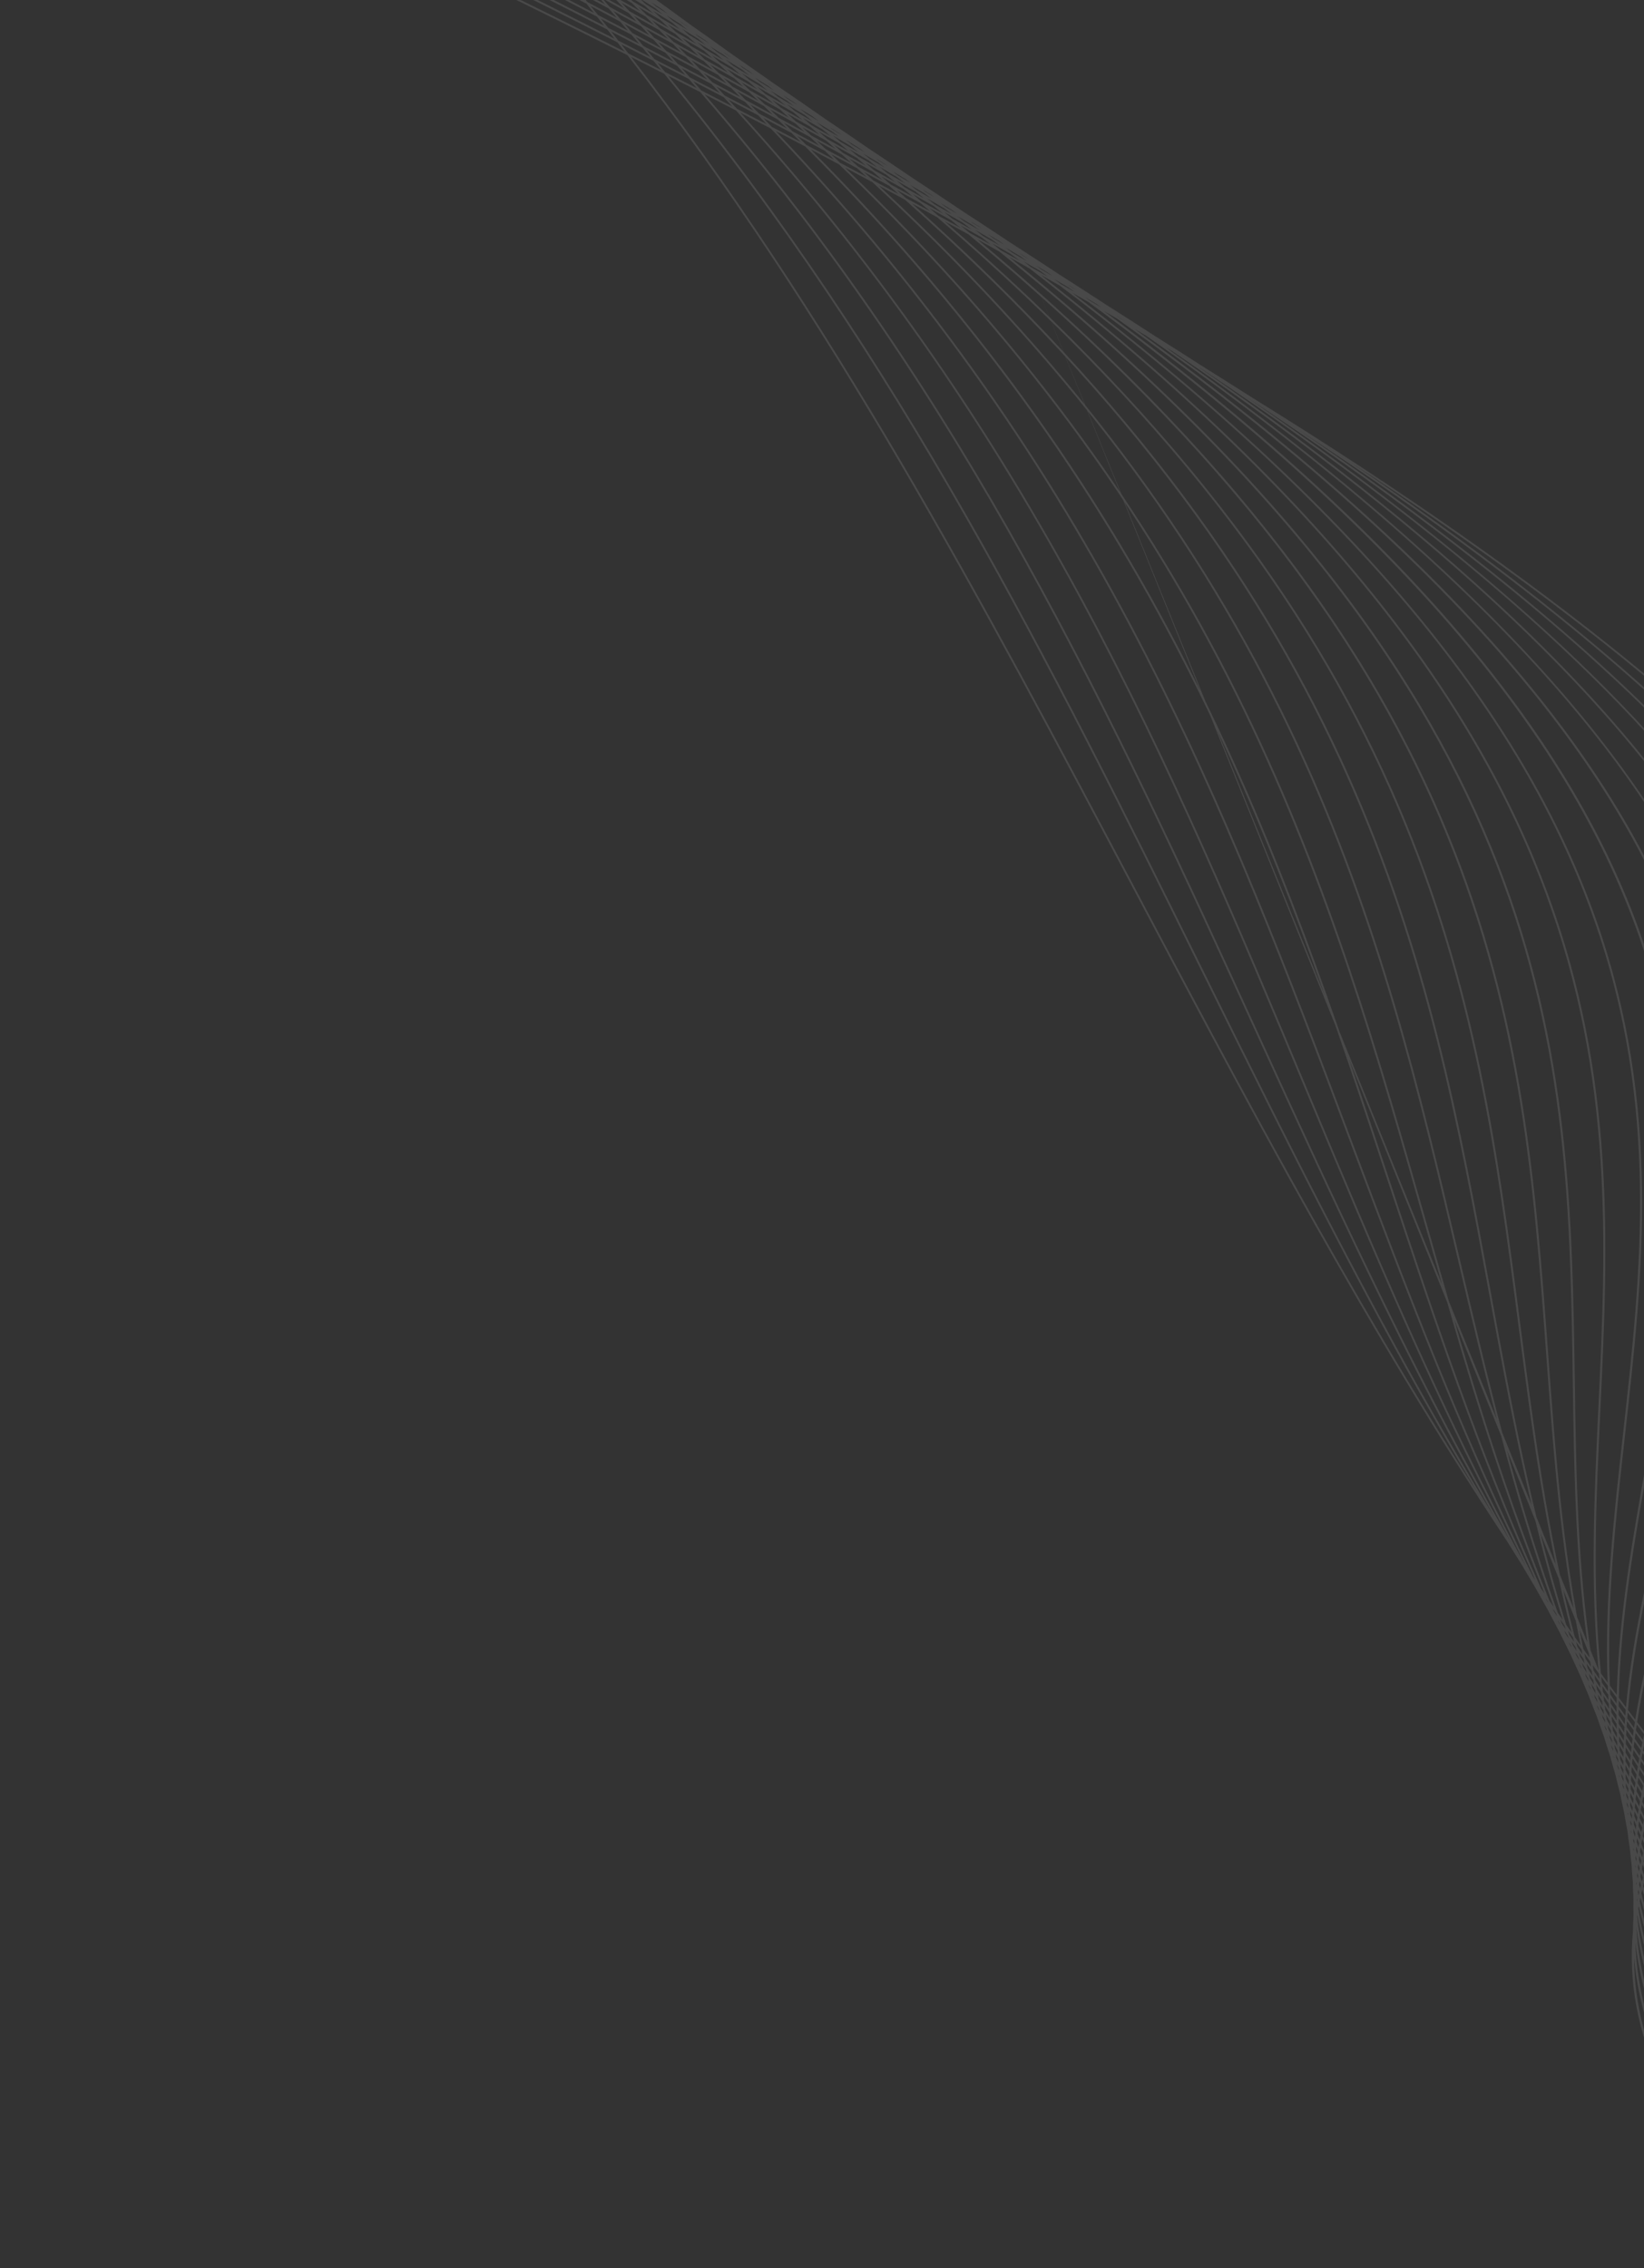 <svg width="804" height="1109" viewBox="0 0 804 1109" fill="none" xmlns="http://www.w3.org/2000/svg">
<rect x="0" y="0" width="804" height="1109" fill="#333333" stroke="none"/>
<path opacity="0.2" d="M228.928 -69.203L231.882 -67.039C231.583 -67.305 231.292 -67.572 230.994 -67.838C229.93 -68.663 228.864 -69.488 227.789 -70.312C228.171 -69.944 228.547 -69.573 228.928 -69.203ZM246.642 -54.842C247.417 -54.293 248.203 -53.742 248.974 -53.193L248.687 -53.438L245.851 -55.572L246.642 -54.842ZM235.826 -62.493C237.54 -61.289 239.216 -60.089 240.926 -58.886C240.154 -59.589 239.363 -60.29 238.588 -60.994C236.958 -62.201 235.291 -63.411 233.64 -64.619C234.366 -63.91 235.102 -63.203 235.826 -62.493ZM264.995 -40.45C265.649 -39.996 266.277 -39.544 266.928 -39.091L266.913 -39.104C266.183 -39.638 265.436 -40.174 264.701 -40.709L264.995 -40.45ZM254.145 -47.904C255.696 -46.841 257.26 -45.777 258.801 -44.715C258.179 -45.257 257.565 -45.801 256.941 -46.343C255.23 -47.578 253.563 -48.809 251.838 -50.044C252.604 -49.331 253.382 -48.619 254.145 -47.904ZM242.572 -55.803C244.771 -54.319 246.923 -52.84 249.1 -51.358C248.145 -52.244 247.187 -53.128 246.226 -54.013C244.097 -55.527 241.946 -57.041 239.806 -58.554C240.731 -57.638 241.65 -56.72 242.572 -55.803ZM763.155 794.716L762.841 793.875C762.478 793.324 762.117 792.773 761.756 792.222L762.076 792.982C762.434 793.56 762.796 794.137 763.155 794.716ZM284.449 -25.583L285.131 -25.116C284.828 -25.333 284.535 -25.549 284.232 -25.766L284.449 -25.583ZM272.869 -33.452C274.326 -32.478 275.756 -31.508 277.193 -30.536C276.689 -30.96 276.193 -31.385 275.687 -31.81C274.192 -32.866 272.677 -33.923 271.181 -34.978C271.749 -34.47 272.302 -33.961 272.869 -33.452ZM261.257 -41.176C263.371 -39.77 265.494 -38.363 267.597 -36.958C266.598 -37.847 265.581 -38.734 264.576 -39.623C262.544 -41.035 260.479 -42.451 258.412 -43.867C259.362 -42.97 260.312 -42.073 261.257 -41.176ZM249.292 -49.056C251.849 -47.393 254.383 -45.734 256.895 -44.078C255.833 -45.078 254.788 -46.081 253.722 -47.081C251.166 -48.826 248.635 -50.57 246.075 -52.317C247.155 -51.232 248.218 -50.142 249.292 -49.056ZM767.145 801.117C766.981 800.615 766.824 800.113 766.661 799.61L765.048 797.191C765.226 797.665 765.4 798.139 765.581 798.613C766.102 799.448 766.622 800.283 767.145 801.117ZM768.609 805.533L768.281 804.552L767.222 802.876L767.543 803.71C767.899 804.318 768.251 804.926 768.609 805.533ZM769.98 809.611L769.932 809.474L769.613 808.937L769.98 809.611ZM292.475 -18.669C293.84 -17.758 295.22 -16.845 296.592 -15.933L294.755 -17.429C293.448 -18.333 292.099 -19.242 290.772 -20.149C291.343 -19.656 291.906 -19.162 292.475 -18.669ZM280.574 -26.485C282.6 -25.176 284.633 -23.867 286.614 -22.565C285.768 -23.293 284.891 -24.019 284.041 -24.745C281.935 -26.18 279.849 -27.611 277.742 -29.046C278.682 -28.192 279.637 -27.338 280.574 -26.485ZM268.295 -34.436L275.867 -29.533C274.728 -30.562 273.599 -31.591 272.453 -32.62C270.057 -34.231 267.607 -35.848 265.17 -37.464C266.222 -36.455 267.25 -35.445 268.295 -34.436ZM255.894 -42.339C258.765 -40.534 261.644 -38.726 264.444 -36.93C263.257 -38.069 262.041 -39.204 260.844 -40.342C257.982 -42.235 255.165 -44.121 252.279 -46.017C253.482 -44.791 254.699 -43.567 255.894 -42.339ZM771.065 807.312C770.886 806.664 770.701 806.017 770.524 805.369C769.863 804.39 769.199 803.41 768.541 802.43C768.748 803.059 768.963 803.689 769.17 804.318C769.803 805.315 770.431 806.314 771.065 807.312ZM772.301 811.732C772.156 811.227 772.017 810.722 771.875 810.217C771.357 809.406 770.841 808.595 770.326 807.783L770.828 809.259C771.319 810.084 771.808 810.908 772.301 811.732ZM773.56 816.056L773.269 815.059C772.925 814.488 772.58 813.917 772.238 813.346C772.34 813.639 772.439 813.93 772.541 814.222C772.882 814.833 773.219 815.445 773.56 816.056ZM774.765 820.1L774.699 819.881L774.308 819.192L774.327 819.247L774.765 820.1ZM312.646 -3.817C313.885 -3.013 315.139 -2.207 316.363 -1.405C316 -1.693 315.629 -1.982 315.264 -2.269C313.863 -3.223 312.483 -4.174 311.078 -5.128L312.646 -3.817ZM300.515 -11.683C302.485 -10.411 304.43 -9.142 306.396 -7.869C305.544 -8.578 304.714 -9.286 303.858 -9.995C301.902 -11.306 299.903 -12.624 297.921 -13.941C298.78 -13.188 299.66 -12.435 300.515 -11.683ZM287.999 -19.645C290.434 -18.112 292.881 -16.577 295.263 -15.054C294.202 -15.981 293.132 -16.908 292.062 -17.835C289.595 -19.466 287.173 -21.09 284.679 -22.724C285.795 -21.697 286.892 -20.671 287.999 -19.645ZM275.242 -27.705C278.14 -25.884 280.992 -24.07 283.873 -22.251C282.641 -23.384 281.404 -24.517 280.162 -25.649C277.375 -27.466 274.549 -29.289 271.729 -31.11C272.895 -29.974 274.083 -28.842 275.242 -27.705ZM262.249 -35.736C265.403 -33.802 268.578 -31.864 271.655 -29.942C270.402 -31.163 269.141 -32.383 267.878 -33.602C264.806 -35.578 261.718 -37.554 258.597 -39.536C259.82 -38.271 261.034 -37.004 262.249 -35.736ZM774.94 813.361C774.776 812.633 774.618 811.905 774.457 811.177C773.69 810.051 772.929 808.923 772.166 807.796C772.371 808.533 772.575 809.271 772.783 810.008C773.5 811.126 774.222 812.244 774.94 813.361ZM775.973 817.821C775.822 817.174 775.669 816.527 775.519 815.882C774.882 814.895 774.25 813.908 773.616 812.921C773.802 813.57 773.993 814.218 774.181 814.866C774.776 815.852 775.376 816.836 775.973 817.821ZM777.014 822.172C776.885 821.643 776.749 821.112 776.621 820.582C776.124 819.768 775.633 818.952 775.139 818.138C775.294 818.66 775.457 819.184 775.615 819.706L777.014 822.172ZM778.055 826.373C777.968 826.03 777.886 825.688 777.8 825.346C777.46 824.752 777.126 824.157 776.787 823.563L777.083 824.524C777.407 825.14 777.728 825.756 778.055 826.373ZM779.098 830.39L779.014 830.071C778.876 829.813 778.735 829.555 778.598 829.296L778.648 829.456C778.8 829.768 778.946 830.079 779.098 830.39ZM333.175 10.967C334.415 11.761 335.584 12.542 336.811 13.333C336.574 13.15 336.348 12.968 336.111 12.784C334.823 11.92 333.508 11.053 332.214 10.189C332.532 10.448 332.859 10.708 333.175 10.967ZM320.988 3.237C322.824 4.401 324.676 5.567 326.493 6.728C325.681 6.071 324.877 5.414 324.061 4.758C322.178 3.514 320.328 2.277 318.42 1.029C319.288 1.765 320.124 2.5 320.988 3.237ZM308.08 -4.937C310.603 -3.357 313.041 -1.792 315.539 -0.217C314.45 -1.138 313.33 -2.061 312.233 -2.983C309.852 -4.535 307.441 -6.092 305.043 -7.646C306.06 -6.743 307.071 -5.841 308.08 -4.937ZM295.366 -12.79C298.15 -11.076 300.943 -9.36 303.681 -7.654C302.477 -8.722 301.301 -9.79 300.087 -10.859C297.319 -12.637 294.523 -14.423 291.702 -16.21C292.922 -15.071 294.155 -13.931 295.366 -12.79ZM281.939 -21.065C285.162 -19.098 288.307 -17.143 291.493 -15.183C290.197 -16.394 288.883 -17.606 287.576 -18.817C284.497 -20.768 281.402 -22.722 278.3 -24.678C279.519 -23.473 280.729 -22.27 281.939 -21.065ZM268.525 -29.144C271.946 -27.091 275.377 -25.037 278.734 -22.995C277.427 -24.288 276.138 -25.584 274.822 -26.875C271.539 -28.929 268.179 -30.997 264.819 -33.064C266.062 -31.759 267.29 -30.451 268.525 -29.144ZM778.828 819.369C778.688 818.557 778.541 817.745 778.406 816.933C777.566 815.714 776.726 814.497 775.89 813.275C776.073 814.085 776.26 814.894 776.446 815.703C777.236 816.926 778.032 818.148 778.828 819.369ZM779.603 823.763C779.468 823.025 779.339 822.287 779.208 821.549C778.486 820.445 777.759 819.343 777.04 818.237C777.212 818.965 777.376 819.693 777.551 820.42C778.231 821.536 778.917 822.65 779.603 823.763ZM780.42 828.112C780.295 827.462 780.176 826.814 780.054 826.164C779.453 825.192 778.849 824.219 778.251 823.246C778.412 823.899 778.57 824.551 778.734 825.204C779.291 826.174 779.86 827.143 780.42 828.112ZM781.27 832.392C781.161 831.854 781.051 831.316 780.944 830.777L779.534 828.345C779.672 828.877 779.812 829.41 779.951 829.941C780.388 830.758 780.829 831.575 781.27 832.392ZM782.124 836.526C782.044 836.149 781.957 835.771 781.878 835.394C781.555 834.799 781.239 834.204 780.918 833.608C781.015 833.968 781.117 834.328 781.216 834.687C781.519 835.3 781.819 835.914 782.124 836.526ZM782.969 840.419L782.884 840.032C782.742 839.75 782.597 839.469 782.456 839.187L782.529 839.45L782.969 840.419ZM354.641 26.208C355.619 26.833 356.607 27.46 357.589 28.086C357.247 27.826 356.911 27.567 356.568 27.308C355.588 26.66 354.584 26.007 353.587 25.357C353.945 25.641 354.285 25.923 354.641 26.208ZM341.767 18.066C343.555 19.177 345.326 20.285 347.079 21.389C346.413 20.864 345.74 20.339 345.072 19.814C343.236 18.618 341.385 17.417 339.552 16.222C340.296 16.837 341.026 17.451 341.767 18.066ZM329.056 10.178C331.435 11.655 333.828 13.134 336.194 14.607C335.064 13.678 333.92 12.745 332.78 11.815C330.508 10.354 328.167 8.881 325.839 7.41C326.909 8.332 327.992 9.256 329.056 10.178ZM315.82 2.025C318.606 3.721 321.348 5.409 324.09 7.096C322.92 6.091 321.763 5.086 320.585 4.08L312.316 -1.161C313.493 -0.098 314.651 0.963 315.82 2.025ZM302.415 -6.082C305.564 -4.184 308.714 -2.283 311.827 -0.39C310.456 -1.626 309.05 -2.863 307.667 -4.1C304.716 -5.949 301.667 -7.815 298.64 -9.676C299.902 -8.479 301.163 -7.281 302.415 -6.082ZM288.644 -14.348C292.082 -12.304 295.473 -10.269 298.857 -8.235C297.551 -9.475 296.263 -10.717 294.946 -11.956C291.565 -14.044 288.209 -16.128 284.805 -18.22C286.093 -16.931 287.366 -15.64 288.644 -14.348ZM274.706 -22.572C278.383 -20.41 282.055 -18.248 285.679 -16.097C284.308 -17.476 282.904 -18.852 281.519 -20.23C278.045 -22.352 274.451 -24.496 270.884 -26.634C272.158 -25.28 273.443 -23.929 274.706 -22.572ZM781.784 816.547C777.661 773.917 779.655 731.444 781.696 688.165C789.186 529.378 797.127 359.68 503.624 131.338M782.709 825.301C782.61 824.453 782.522 823.604 782.428 822.757C781.52 821.449 780.612 820.139 779.709 818.829C779.856 819.685 780.005 820.542 780.156 821.398C781.005 822.699 781.852 824.001 782.709 825.301ZM783.251 829.665C783.149 828.86 783.048 828.055 782.951 827.25C782.144 826.032 781.345 824.815 780.547 823.595C780.694 824.405 780.851 825.216 781.003 826.027C781.75 827.239 782.495 828.454 783.251 829.665ZM783.824 833.968C783.721 833.221 783.611 832.475 783.512 831.729C782.823 830.628 782.135 829.527 781.452 828.425C781.596 829.169 781.746 829.913 781.893 830.656C782.535 831.76 783.178 832.864 783.824 833.968ZM784.428 838.201C784.33 837.545 784.235 836.889 784.141 836.234C783.575 835.275 783 834.318 782.44 833.358C782.571 834.005 782.696 834.65 782.832 835.295C783.359 836.263 783.896 837.232 784.428 838.201ZM785.075 842.38C784.988 841.838 784.908 841.296 784.823 840.753L783.492 838.336C783.609 838.873 783.722 839.41 783.841 839.947L785.075 842.38ZM785.758 846.466L785.558 845.302C785.25 844.702 784.95 844.102 784.645 843.501L784.903 844.614C785.189 845.231 785.469 845.849 785.758 846.466ZM786.413 850.223L786.329 849.773L785.93 848.932L786.023 849.307C786.151 849.612 786.285 849.918 786.413 850.223ZM376.097 41.183C376.944 41.713 377.805 42.245 378.644 42.773L378.443 42.624C377.416 41.955 376.405 41.287 375.377 40.617L376.097 41.183ZM363.246 33.156C365.072 34.297 366.897 35.44 368.731 36.582C367.954 35.982 367.145 35.377 366.365 34.777C364.634 33.664 362.858 32.543 361.104 31.426C361.818 32.003 362.535 32.58 363.246 33.156ZM350.412 25.261C352.601 26.59 354.808 27.921 356.949 29.24C356.041 28.511 355.159 27.785 354.246 27.057C351.853 25.537 349.505 24.025 347.096 22.502C348.192 23.421 349.323 24.343 350.412 25.261ZM336.887 17.033L345.143 22.056C343.889 21.008 342.625 19.959 341.362 18.909C338.77 17.286 336.116 15.65 333.476 14.017C334.626 15.023 335.744 16.026 336.887 17.033ZM323.318 8.891C326.41 10.725 329.501 12.559 332.527 14.38C331.251 13.263 329.95 12.146 328.662 11.03C325.538 9.097 322.483 7.177 319.328 5.239C320.659 6.457 321.998 7.674 323.318 8.891ZM309.379 0.624C312.779 2.637 316.164 4.644 319.542 6.651C318.165 5.39 316.796 4.127 315.407 2.865C312.172 0.89 308.86 -1.101 305.561 -3.089C306.846 -1.852 308.105 -0.614 309.379 0.624ZM295.21 -7.672C298.877 -5.545 302.528 -3.421 306.124 -1.307C304.764 -2.62 303.375 -3.929 302.004 -5.241C298.398 -7.415 294.836 -9.58 291.187 -11.762C292.529 -10.399 293.88 -9.038 295.21 -7.672ZM280.687 -16.078C284.585 -13.829 288.459 -11.586 292.321 -9.344C290.961 -10.733 289.597 -12.122 288.225 -13.509C284.509 -15.724 280.702 -17.956 276.908 -20.185C278.176 -18.818 279.43 -17.447 280.687 -16.078ZM786.632 831.2C786.581 830.318 786.525 829.435 786.479 828.553C785.515 827.181 784.557 825.807 783.601 824.433C783.705 825.331 783.81 826.229 783.92 827.126C784.823 828.484 785.727 829.843 786.632 831.2ZM786.907 835.466C786.847 834.622 786.787 833.777 786.733 832.933C785.872 831.646 785.017 830.359 784.162 829.071C784.269 829.921 784.369 830.77 784.482 831.62C785.29 832.902 786.095 834.185 786.907 835.466ZM787.22 839.705C787.156 838.914 787.102 838.122 787.043 837.331C786.283 836.133 785.531 834.935 784.777 833.735C784.889 834.538 784.997 835.341 785.113 836.144C785.814 837.331 786.511 838.519 787.22 839.705ZM787.596 843.932C787.527 843.197 787.464 842.463 787.4 841.727C786.744 840.635 786.097 839.54 785.45 838.446C785.561 839.192 785.68 839.938 785.795 840.684C786.393 841.767 786.991 842.85 787.596 843.932ZM788.013 848.093C787.943 847.428 787.868 846.765 787.802 846.1C787.266 845.145 786.722 844.191 786.19 843.236C786.3 843.908 786.42 844.58 786.533 845.253C787.021 846.2 787.522 847.146 788.013 848.093ZM788.463 852.173C788.398 851.617 788.331 851.063 788.268 850.508C787.851 849.711 787.439 848.913 787.022 848.116C787.118 848.659 787.21 849.201 787.308 849.744C787.693 850.554 788.075 851.363 788.463 852.173ZM788.949 856.134C788.899 855.741 788.853 855.349 788.804 854.957C788.518 854.366 788.234 853.775 787.952 853.183C788.023 853.564 788.091 853.942 788.165 854.32C788.425 854.925 788.686 855.529 788.949 856.134ZM789.458 859.857L789.39 859.366L788.999 858.484L789.086 858.903L789.458 859.857ZM397.737 56.039L397.909 56.146L397.707 56.017L397.737 56.039ZM385.335 48.435C386.934 49.416 388.551 50.401 390.139 51.38C389.536 50.923 388.955 50.47 388.349 50.013C386.523 48.85 384.763 47.702 382.916 46.536C383.715 47.169 384.539 47.804 385.335 48.435ZM371.831 40.157C374.11 41.542 376.316 42.914 378.588 44.299C377.622 43.54 376.661 42.783 375.689 42.023C373.547 40.678 371.368 39.325 369.211 37.978C370.099 38.705 370.948 39.43 371.831 40.157ZM358.444 32.139C361.14 33.745 363.85 35.354 366.498 36.949C365.3 35.973 364.066 34.99 362.861 34.013C360.183 32.354 357.533 30.7 354.818 29.032C356.035 30.068 357.236 31.104 358.444 32.139ZM344.649 23.898C347.73 25.731 350.765 27.555 353.842 29.388C352.555 28.294 351.308 27.203 350.01 26.108C346.98 24.255 343.907 22.392 340.842 20.531C342.106 21.652 343.396 22.776 344.649 23.898ZM330.595 15.671C333.927 17.606 337.279 19.545 340.535 21.462C339.191 20.268 337.84 19.075 336.484 17.88C333.213 15.904 329.951 13.928 326.631 11.941C327.968 13.185 329.269 14.429 330.595 15.671ZM316.214 7.296C319.877 9.423 323.503 11.543 327.157 13.669C325.749 12.358 324.328 11.046 322.906 9.734C319.376 7.628 315.798 5.512 312.218 3.395C313.548 4.696 314.894 5.995 316.214 7.296ZM301.567 -1.084C305.417 1.099 309.287 3.285 313.045 5.449C311.688 4.121 310.33 2.792 308.962 1.463C305.201 -0.754 301.434 -2.971 297.614 -5.2C298.943 -3.83 300.25 -2.457 301.567 -1.084ZM286.601 -9.592C290.71 -7.263 294.769 -4.947 298.862 -2.622C297.507 -4.026 296.159 -5.43 294.792 -6.834C290.839 -9.135 286.832 -11.448 282.818 -13.761C284.085 -12.374 285.343 -10.983 286.601 -9.592ZM790.574 837.069C790.575 836.168 790.585 835.269 790.592 834.368C789.585 832.949 788.573 831.531 787.57 830.111C787.62 831.023 787.671 831.935 787.728 832.845C788.671 834.255 789.623 835.662 790.574 837.069ZM790.589 841.244C790.579 840.376 790.582 839.507 790.579 838.64C789.667 837.291 788.748 835.945 787.841 834.597C787.901 835.484 787.97 836.372 788.035 837.261C788.881 838.589 789.736 839.918 790.589 841.244ZM790.664 845.424C790.645 844.586 790.627 843.748 790.613 842.909C789.797 841.641 788.982 840.373 788.171 839.103C788.239 839.957 788.317 840.81 788.39 841.663C789.145 842.917 789.904 844.171 790.664 845.424ZM790.785 849.586C790.757 848.786 790.722 847.986 790.699 847.186C789.985 846.012 789.278 844.837 788.569 843.663C788.643 844.461 788.715 845.258 788.795 846.057C789.456 847.233 790.115 848.41 790.785 849.586ZM790.949 853.689C790.913 852.958 790.885 852.228 790.855 851.497C790.241 850.422 789.634 849.347 789.027 848.272C789.105 849.011 789.178 849.749 789.261 850.489C789.82 851.556 790.383 852.623 790.949 853.689ZM791.17 857.75C791.13 857.095 791.1 856.441 791.063 855.787C790.562 854.847 790.052 853.908 789.555 852.968C789.633 853.628 789.715 854.288 789.797 854.948C790.251 855.882 790.712 856.817 791.17 857.75ZM791.449 861.783C791.407 861.222 791.363 860.66 791.326 860.099C790.93 859.299 790.542 858.498 790.148 857.698C790.224 858.257 790.307 858.818 790.385 859.377C790.74 860.179 791.089 860.981 791.449 861.783ZM791.754 865.623C791.719 865.21 791.674 864.796 791.64 864.384C791.376 863.803 791.104 863.223 790.843 862.642C790.902 863.047 790.972 863.453 791.034 863.858C791.269 864.446 791.516 865.034 791.754 865.623ZM792.089 869.255L792.042 868.742C791.913 868.432 791.789 868.122 791.661 867.812C791.686 867.957 791.707 868.101 791.731 868.247L792.089 869.255ZM420.601 71.574L422.866 72.976L422.705 72.858C421.902 72.347 421.064 71.827 420.251 71.313L420.601 71.574ZM407.429 63.492C408.842 64.342 410.272 65.195 411.654 66.038L410.47 65.156C408.926 64.184 407.373 63.209 405.841 62.24C406.379 62.659 406.892 63.074 407.429 63.492ZM394.032 55.42C396.213 56.737 398.412 58.056 400.589 59.371C399.519 58.547 398.425 57.72 397.349 56.893C395.326 55.639 393.236 54.368 391.163 53.1C392.129 53.876 393.072 54.647 394.032 55.42ZM380.264 47.168C382.991 48.784 385.651 50.385 388.343 51.993C387.216 51.093 386.083 50.193 384.949 49.292C382.251 47.638 379.542 45.979 376.845 44.326C377.986 45.273 379.133 46.221 380.264 47.168ZM366.55 39.115C369.52 40.856 372.499 42.598 375.433 44.331C374.1 43.225 372.787 42.121 371.442 41.013C368.552 39.262 365.6 37.5 362.644 35.736C363.947 36.862 365.257 37.99 366.55 39.115ZM352.089 30.641C355.522 32.635 358.851 34.606 362.254 36.593C360.866 35.393 359.446 34.191 358.044 32.989C354.776 31.034 351.502 29.078 348.218 27.12C349.521 28.294 350.799 29.467 352.089 30.641ZM337.816 22.467C341.389 24.505 344.97 26.547 348.478 28.573C347.069 27.3 345.68 26.028 344.257 24.755C340.757 22.686 337.194 20.604 333.62 18.519C335.014 19.835 336.435 21.15 337.816 22.467ZM322.815 13.874C326.744 16.109 330.563 18.319 334.468 20.549C333.049 19.205 331.616 17.861 330.183 16.517C326.429 14.326 322.667 12.132 318.88 9.935C320.204 11.248 321.503 12.562 322.815 13.874ZM307.867 5.508C311.916 7.763 315.982 10.023 319.941 12.259C318.563 10.886 317.194 9.513 315.803 8.143C311.866 5.87 307.869 3.585 303.853 1.296C305.194 2.699 306.537 4.103 307.867 5.508ZM292.422 -3.127C296.738 -0.724 300.976 1.662 305.282 4.062C303.916 2.626 302.525 1.193 301.148 -0.242C296.981 -2.617 292.805 -4.994 288.596 -7.376C289.872 -5.96 291.156 -4.546 292.422 -3.127ZM794.556 842.94C794.616 842.025 794.681 841.112 794.749 840.199C793.693 838.727 792.642 837.254 791.594 835.779C791.59 836.711 791.595 837.645 791.596 838.579C792.58 840.034 793.564 841.488 794.556 842.94ZM794.32 847.03C794.367 846.135 794.409 845.241 794.463 844.347C793.504 842.949 792.552 841.549 791.602 840.149C791.608 841.053 791.614 841.958 791.627 842.862C792.521 844.251 793.417 845.642 794.32 847.03ZM794.132 851.103C794.166 850.239 794.201 849.376 794.242 848.512C793.378 847.189 792.516 845.865 791.66 844.539C791.677 845.413 791.688 846.285 791.713 847.16C792.513 848.474 793.323 849.788 794.132 851.103ZM793.99 855.158C794.012 854.334 794.047 853.511 794.075 852.688C793.307 851.446 792.535 850.203 791.774 848.96C791.801 849.799 791.831 850.639 791.865 851.478C792.57 852.705 793.28 853.932 793.99 855.158ZM793.919 859.242C793.929 858.453 793.945 857.663 793.961 856.874C793.282 855.709 792.613 854.542 791.941 853.377C791.978 854.181 792.028 854.985 792.073 855.79C792.686 856.941 793.296 858.091 793.919 859.242ZM793.903 863.251C793.901 862.519 793.895 861.786 793.899 861.053C793.324 859.998 792.753 858.94 792.187 857.885C792.233 858.632 792.283 859.379 792.334 860.126C792.851 861.168 793.379 862.21 793.903 863.251ZM793.935 867.223C793.925 866.562 793.912 865.9 793.906 865.239C793.438 864.315 792.969 863.39 792.505 862.465C792.554 863.116 792.595 863.765 792.649 864.416C793.077 865.351 793.502 866.287 793.935 867.223ZM794.017 871.117C794.001 870.572 793.996 870.029 793.982 869.485C793.615 868.699 793.258 867.913 792.897 867.127C792.949 867.684 792.997 868.242 793.051 868.799C793.37 869.572 793.693 870.345 794.017 871.117ZM794.169 874.916L794.118 873.684C793.871 873.105 793.624 872.525 793.379 871.945L793.513 873.156L794.169 874.916ZM794.352 878.515L794.316 877.928L793.975 877.035L794.045 877.568L794.352 878.515ZM429.824 78.593C431.255 79.451 432.678 80.307 434.085 81.158L432.751 80.185C431.309 79.286 429.829 78.379 428.372 77.478C428.861 77.85 429.337 78.222 429.824 78.593ZM416.4 70.562C418.607 71.885 420.832 73.212 423.038 74.534C422.124 73.843 421.164 73.142 420.245 72.449C417.981 71.056 415.773 69.674 413.502 68.278C414.47 69.04 415.438 69.802 416.4 70.562ZM402.772 62.489C405.288 63.962 407.805 65.434 410.27 66.895C409.177 66.039 408.117 65.189 407.016 64.331C404.485 62.792 401.89 61.241 399.312 59.692C400.457 60.623 401.637 61.559 402.772 62.489ZM388.551 54.157C391.545 55.908 394.527 57.657 397.511 59.407C396.224 58.361 394.929 57.316 393.632 56.27C390.681 54.498 387.78 52.737 384.823 50.964C386.087 52.031 387.298 53.092 388.551 54.157ZM374.24 45.894C377.565 47.798 380.907 49.704 384.162 51.592C382.755 50.404 381.292 49.209 379.871 48.02C376.71 46.145 373.463 44.252 370.233 42.363C371.575 43.54 372.91 44.718 374.24 45.894ZM359.593 37.484C363.209 39.546 366.734 41.587 370.316 43.642C368.919 42.414 367.549 41.189 366.139 39.959C362.553 37.858 359.007 35.765 355.411 33.662C356.802 34.936 358.214 36.212 359.593 37.484ZM344.674 29.083C348.514 31.238 352.36 33.394 356.132 35.533C354.664 34.185 353.165 32.836 351.682 31.486C348.052 29.383 344.309 27.256 340.589 25.134C341.962 26.451 343.313 27.767 344.674 29.083ZM329.469 20.564C333.546 22.832 337.562 25.087 341.583 27.344C340.187 25.999 338.814 24.656 337.404 23.311C333.377 21.008 329.384 18.71 325.339 16.402C326.715 17.789 328.105 19.176 329.469 20.564ZM313.946 11.991C318.227 14.347 322.495 16.699 326.714 19.042C325.288 17.6 323.836 16.159 322.396 14.717C318.335 12.418 314.153 10.094 309.992 7.773C311.314 9.178 312.635 10.584 313.946 11.991ZM298.139 3.342C302.601 5.768 307.043 8.19 311.429 10.6C310.1 9.182 308.779 7.763 307.44 6.347C303.062 3.902 298.726 1.466 294.325 -0.984C295.606 0.456 296.87 1.9 298.139 3.342ZM798.585 848.784C798.706 847.864 798.824 846.943 798.953 846.024C797.865 844.524 796.784 843.023 795.703 841.521C795.636 842.454 795.566 843.386 795.508 844.32C796.531 845.808 797.555 847.296 798.585 848.784ZM798.082 852.777C798.188 851.877 798.302 850.979 798.416 850.081C797.415 848.639 796.424 847.195 795.431 845.752C795.379 846.668 795.33 847.585 795.285 848.503C796.214 849.928 797.144 851.353 798.082 852.777ZM797.634 856.759C797.725 855.886 797.83 855.016 797.929 854.144C797.015 852.762 796.113 851.378 795.211 849.993C795.171 850.892 795.145 851.793 795.113 852.693C795.95 854.048 796.787 855.404 797.634 856.759ZM797.257 860.743C797.332 859.892 797.411 859.04 797.496 858.19C796.678 856.887 795.865 855.582 795.056 854.277C795.03 855.151 795.013 856.024 794.995 856.897C795.742 858.18 796.501 859.461 797.257 860.743ZM796.93 864.725C796.992 863.897 797.047 863.069 797.116 862.242C796.399 861.028 795.677 859.817 794.965 858.605C794.953 859.432 794.937 860.26 794.931 861.087C795.595 862.3 796.26 863.512 796.93 864.725ZM796.659 868.677C796.705 867.9 796.757 867.124 796.81 866.348C796.178 865.21 795.557 864.072 794.934 862.934C794.934 863.723 794.929 864.509 794.936 865.298C795.506 866.424 796.078 867.551 796.659 868.677ZM796.448 872.58C796.48 871.862 796.526 871.147 796.564 870.43C796.03 869.399 795.492 868.367 794.965 867.335C794.977 868.073 794.993 868.811 795.011 869.549C795.485 870.559 795.968 871.57 796.448 872.58ZM796.311 876.512C796.33 875.851 796.351 875.19 796.376 874.53C795.934 873.607 795.5 872.684 795.063 871.763C795.085 872.432 795.12 873.104 795.146 873.774C795.533 874.686 795.916 875.599 796.311 876.512ZM796.23 880.3C796.237 879.739 796.236 879.178 796.247 878.618C795.916 877.864 795.578 877.109 795.253 876.355C795.28 876.914 795.313 877.472 795.344 878.032C795.634 878.788 795.935 879.544 796.23 880.3ZM796.196 884.003C796.195 883.588 796.202 883.175 796.203 882.759C795.976 882.187 795.757 881.613 795.531 881.039C795.559 881.442 795.577 881.844 795.607 882.247C795.805 882.833 795.994 883.417 796.196 884.003ZM796.236 887.478L796.23 886.892L795.917 886.012L795.962 886.56C796.052 886.865 796.146 887.172 796.236 887.478ZM452.721 93.857C454.12 94.689 455.539 95.524 456.914 96.35C456.387 95.97 455.837 95.585 455.308 95.203C453.912 94.341 452.471 93.469 451.052 92.601L452.721 93.857ZM439.25 85.846L445.427 89.518C444.578 88.885 443.763 88.26 442.909 87.626C440.727 86.293 438.56 84.964 436.37 83.631C437.323 84.368 438.303 85.109 439.25 85.846ZM425.399 77.71C427.852 79.137 430.322 80.566 432.731 81.984C431.599 81.112 430.471 80.241 429.33 79.368C426.93 77.921 424.474 76.461 422.037 75.007C423.169 75.909 424.277 76.808 425.399 77.71ZM410.996 69.316C414.027 71.072 416.993 72.814 420.005 74.565C418.661 73.496 417.276 72.419 415.92 71.347C413.009 69.614 410.141 67.888 407.195 66.147C408.475 67.206 409.726 68.26 410.996 69.316ZM396.689 61.125C399.946 62.982 403.212 64.841 406.418 66.686C405.044 65.552 403.694 64.42 402.308 63.285C399.068 61.377 395.787 59.461 392.51 57.547C393.902 58.74 395.311 59.933 396.689 61.125ZM381.869 52.687C385.449 54.71 388.964 56.718 392.501 58.732C391.038 57.476 389.58 56.221 388.101 54.965C384.669 52.969 381.204 50.965 377.711 48.955C379.109 50.201 380.486 51.443 381.869 52.687ZM366.825 44.251C370.675 46.404 374.517 48.555 378.32 50.698C376.834 49.369 375.294 48.035 373.792 46.706C370.057 44.558 366.316 42.409 362.554 40.255C363.986 41.587 365.406 42.919 366.825 44.251ZM351.544 35.759C355.573 37.983 359.577 40.201 363.541 42.41C362.073 41.041 360.634 39.673 359.151 38.303C355.269 36.095 351.284 33.865 347.317 31.639C348.729 33.013 350.146 34.386 351.544 35.759ZM335.85 27.12C340.138 29.471 344.382 31.813 348.631 34.156C347.18 32.737 345.695 31.32 344.229 29.902C340.057 27.556 335.931 25.221 331.71 22.866C333.097 24.284 334.476 25.701 335.85 27.12ZM319.966 18.499C324.395 20.888 328.833 23.277 333.172 25.646C331.788 24.226 330.42 22.804 329.024 21.384C324.742 19.003 320.383 16.604 316.022 14.205C317.349 15.634 318.651 17.068 319.966 18.499ZM303.733 9.734C308.399 12.238 312.966 14.72 317.59 17.214C316.237 15.747 314.872 14.281 313.506 12.814C309.01 10.343 304.496 7.868 299.935 5.382C301.206 6.831 302.472 8.282 303.733 9.734ZM802.655 854.616C802.838 853.701 803.032 852.788 803.226 851.874C802.103 850.342 800.975 848.812 799.858 847.279C799.73 848.218 799.61 849.156 799.49 850.096C800.538 851.604 801.597 853.109 802.655 854.616ZM801.899 858.511C802.068 857.61 802.244 856.711 802.422 855.812C801.388 854.338 800.347 852.865 799.32 851.39C799.206 852.315 799.103 853.24 798.997 854.165C799.958 855.614 800.93 857.062 801.899 858.511ZM801.204 862.419C801.356 861.528 801.507 860.638 801.669 859.748C800.724 858.339 799.784 856.928 798.844 855.517C798.746 856.419 798.648 857.321 798.558 858.224C799.436 859.622 800.316 861.021 801.204 862.419ZM800.565 866.31C800.7 865.444 800.834 864.577 800.979 863.712C800.119 862.363 799.271 861.011 798.424 859.661C798.34 860.54 798.251 861.417 798.175 862.297C798.967 863.634 799.761 864.972 800.565 866.31ZM799.982 870.179C800.099 869.341 800.229 868.506 800.355 867.669C799.585 866.391 798.817 865.112 798.057 863.832C797.988 864.695 797.924 865.559 797.864 866.423C798.562 867.676 799.275 868.928 799.982 870.179ZM799.466 874.068C799.566 873.257 799.678 872.448 799.788 871.639C799.105 870.435 798.424 869.232 797.749 868.027C797.696 868.855 797.66 869.685 797.615 870.514C798.229 871.698 798.84 872.883 799.466 874.068ZM799.022 877.923C799.105 877.155 799.187 876.388 799.277 875.622C798.684 874.502 798.102 873.383 797.52 872.264C797.482 873.054 797.454 873.844 797.423 874.634C797.949 875.731 798.487 876.827 799.022 877.923ZM798.636 881.77C798.702 881.043 798.763 880.316 798.837 879.589C798.343 878.586 797.847 877.583 797.36 876.579C797.338 877.297 797.31 878.014 797.294 878.734C797.741 879.746 798.182 880.757 798.636 881.77ZM798.31 885.535C798.358 884.899 798.418 884.263 798.471 883.628C798.063 882.727 797.667 881.827 797.269 880.926C797.261 881.586 797.25 882.243 797.247 882.903C797.596 883.781 797.954 884.658 798.31 885.535ZM798.066 889.283C798.097 888.73 798.138 888.177 798.174 887.624C797.866 886.875 797.558 886.124 797.253 885.375C797.257 885.933 797.265 886.491 797.271 887.05C797.537 887.794 797.797 888.538 798.066 889.283ZM797.89 892.9C797.907 892.486 797.922 892.07 797.942 891.656C797.735 891.094 797.527 890.532 797.323 889.97C797.335 890.398 797.354 890.829 797.367 891.259C797.535 891.805 797.718 892.354 797.89 892.9ZM797.766 896.29C797.772 896.078 797.771 895.865 797.777 895.652C797.681 895.355 797.589 895.057 797.492 894.759C797.502 894.961 797.518 895.164 797.528 895.366C797.608 895.674 797.685 895.982 797.766 896.29ZM476.084 109.259C477.402 110.04 478.74 110.826 480.046 111.604C479.593 111.282 479.165 110.965 478.712 110.642C477.314 109.785 475.872 108.919 474.454 108.059C474.994 108.458 475.547 108.86 476.084 109.259ZM462.383 101.144C464.329 102.289 466.22 103.421 468.155 104.562C467.307 103.941 466.473 103.32 465.621 102.697C463.635 101.495 461.683 100.301 459.688 99.096C460.582 99.778 461.493 100.464 462.383 101.144ZM448.265 92.925C450.744 94.362 453.237 95.803 455.688 97.235C454.53 96.358 453.347 95.476 452.18 94.597C449.804 93.175 447.381 91.744 444.979 90.316C446.089 91.188 447.163 92.054 448.265 92.925ZM433.873 84.599C436.878 86.322 439.822 88.031 442.79 89.746C441.462 88.706 440.097 87.66 438.757 86.618C435.852 84.9 432.959 83.187 430.013 81.461C431.305 82.507 432.594 83.553 433.873 84.599ZM419.522 76.421C422.7 78.23 425.882 80.039 429.035 81.841C427.651 80.72 426.299 79.605 424.901 78.483C421.697 76.611 418.468 74.732 415.242 72.855C416.658 74.043 418.12 75.235 419.522 76.421ZM404.498 67.941C408.035 69.921 411.554 71.897 415.03 73.863C413.539 72.611 412.026 71.357 410.519 70.103C407.174 68.172 403.762 66.225 400.351 64.279C401.755 65.502 403.108 66.719 404.498 67.941ZM389.325 59.456C393.159 61.592 396.957 63.721 400.764 65.852C399.266 64.545 397.748 63.236 396.232 61.928C392.464 59.776 388.746 57.636 384.942 55.476C386.408 56.803 387.874 58.13 389.325 59.456ZM373.958 50.986C377.939 53.165 381.935 55.35 385.839 57.511C384.363 56.17 382.899 54.831 381.407 53.488C377.538 51.304 373.597 49.104 369.66 46.903C371.1 48.265 372.532 49.625 373.958 50.986ZM358.149 42.321C362.456 44.665 366.672 46.989 370.929 49.323C369.435 47.904 367.89 46.483 366.379 45.064C362.251 42.76 358.125 40.456 353.939 38.139C355.349 39.532 356.753 40.927 358.149 42.321ZM342.182 33.703C346.603 36.081 351.013 38.456 355.366 40.819C353.941 39.402 352.53 37.987 351.089 36.57C346.779 34.19 342.443 31.803 338.079 29.41C339.457 30.84 340.816 32.271 342.182 33.703ZM325.902 24.98C330.53 27.445 335.112 29.898 339.669 32.346C338.259 30.876 336.826 29.407 335.402 27.938C330.948 25.503 326.428 23.054 321.891 20.601C323.226 22.061 324.579 23.519 325.902 24.98ZM309.273 16.158C314.076 18.694 318.823 21.218 323.568 23.742C322.226 22.266 320.87 20.791 319.515 19.317C314.82 16.779 310.175 14.254 305.433 11.705C306.716 13.188 308.001 14.671 309.273 16.158ZM806.777 860.466C807.027 859.554 807.281 858.643 807.541 857.734C806.385 856.174 805.236 854.613 804.089 853.052C803.897 853.986 803.706 854.919 803.522 855.854C804.602 857.392 805.685 858.929 806.777 860.466ZM805.77 864.259C806.004 863.356 806.23 862.451 806.474 861.549C805.408 860.049 804.347 858.549 803.291 857.048C803.113 857.966 802.93 858.884 802.762 859.805C803.76 861.289 804.763 862.775 805.77 864.259ZM804.817 868.05C805.033 867.162 805.251 866.275 805.477 865.388C804.496 863.945 803.515 862.502 802.543 861.058C802.382 861.967 802.219 862.874 802.068 863.783C802.976 865.206 803.9 866.628 804.817 868.05ZM803.917 871.844C804.114 870.973 804.327 870.104 804.534 869.235C803.636 867.848 802.741 866.461 801.851 865.074C801.706 865.965 801.573 866.858 801.438 867.75C802.259 869.115 803.083 870.479 803.917 871.844ZM803.094 875.639C803.273 874.792 803.457 873.944 803.645 873.097C802.829 871.768 802.03 870.438 801.228 869.109C801.099 869.985 800.982 870.863 800.863 871.739C801.6 873.04 802.346 874.339 803.094 875.639ZM802.334 879.432C802.495 878.599 802.65 877.766 802.821 876.934C802.1 875.689 801.378 874.444 800.669 873.199C800.558 874.043 800.449 874.886 800.348 875.731C801.005 876.964 801.668 878.198 802.334 879.432ZM801.636 883.215C801.777 882.416 801.917 881.615 802.066 880.816C801.429 879.641 800.802 878.466 800.174 877.291C800.082 878.1 799.986 878.909 799.903 879.719C800.476 880.885 801.051 882.051 801.636 883.215ZM801 886.958C801.12 886.205 801.254 885.453 801.381 884.7C800.831 883.611 800.282 882.522 799.74 881.431C799.667 882.21 799.599 882.987 799.533 883.767C800.017 884.83 800.509 885.894 801 886.958ZM800.448 890.724C800.547 890.016 800.653 889.31 800.76 888.603C800.292 887.601 799.837 886.599 799.377 885.597C799.322 886.327 799.281 887.06 799.233 887.79C799.634 888.768 800.037 889.746 800.448 890.724ZM799.969 894.427C800.049 893.78 800.121 893.133 800.206 892.486C799.836 891.617 799.458 890.747 799.095 889.878C799.059 890.53 799.029 891.182 798.998 891.835C799.318 892.699 799.643 893.562 799.969 894.427ZM799.556 898.067C799.613 897.518 799.666 896.968 799.727 896.42C799.444 895.683 799.175 894.947 798.9 894.211C798.879 894.762 798.849 895.311 798.833 895.861C799.071 896.596 799.311 897.332 799.556 898.067ZM799.219 901.57C799.253 901.162 799.299 900.754 799.336 900.345C799.153 899.803 798.966 899.261 798.785 898.719C798.779 899.129 798.767 899.538 798.764 899.946C798.915 900.489 799.065 901.029 799.219 901.57ZM798.97 904.949L799.015 904.325C798.933 904.049 798.846 903.772 798.766 903.496L798.772 904.121C798.834 904.396 798.907 904.672 798.97 904.949ZM499.834 124.75C500.919 125.394 502.019 126.039 503.104 126.682C502.681 126.383 502.269 126.088 501.845 125.791C500.699 125.094 499.522 124.389 498.367 123.691C498.849 124.041 499.354 124.399 499.834 124.75ZM485.568 116.359C487.466 117.462 489.332 118.557 491.204 119.654C490.381 119.059 489.55 118.461 488.723 117.865C486.804 116.711 484.95 115.574 483.012 114.415C483.878 115.066 484.707 115.709 485.568 116.359ZM471.445 108.178C473.977 109.647 476.524 111.117 479.052 112.584C477.89 111.716 476.667 110.835 475.496 109.966C473.057 108.517 470.587 107.062 468.137 105.611C469.247 106.467 470.344 107.323 471.445 108.178ZM457.161 99.984C459.975 101.583 462.794 103.182 465.555 104.767C464.303 103.803 463.1 102.848 461.837 101.882C458.998 100.216 456.115 98.539 453.223 96.859C454.529 97.9 455.865 98.946 457.161 99.984ZM442.419 91.605C445.63 93.422 448.796 95.23 451.989 97.044C450.583 95.926 449.178 94.809 447.758 93.688C444.609 91.86 441.486 90.04 438.315 88.208C439.694 89.341 441.054 90.473 442.419 91.605ZM427.441 83.22C430.963 85.181 434.495 87.144 437.956 89.091C436.454 87.854 434.896 86.609 433.378 85.37C430.027 83.448 426.608 81.51 423.199 79.574C424.628 80.792 426.027 82.004 427.441 83.22ZM412.204 74.741C415.995 76.836 419.716 78.914 423.46 80.998C421.977 79.734 420.541 78.474 419.043 77.207C415.296 75.082 411.56 72.959 407.762 70.821C409.24 72.129 410.742 73.437 412.204 74.741ZM396.667 66.22C400.662 68.405 404.649 70.588 408.593 72.761C407.082 71.42 405.56 70.079 404.031 68.736C400.167 66.567 396.272 64.391 392.362 62.213C393.816 63.55 395.229 64.885 396.667 66.22ZM380.847 57.619C385.086 59.909 389.302 62.193 393.471 64.468C391.953 63.065 390.4 61.66 388.864 60.258C384.793 57.998 380.66 55.724 376.513 53.447C377.964 54.837 379.412 56.228 380.847 57.619ZM364.713 48.92C369.14 51.297 373.519 53.664 377.905 56.032C376.438 54.618 374.984 53.206 373.501 51.792C369.167 49.413 364.875 47.041 360.496 44.651C361.914 46.074 363.31 47.496 364.713 48.92ZM348.374 40.231C352.96 42.656 357.565 45.086 362.06 47.489C360.621 46.036 359.149 44.584 357.695 43.132C353.267 40.725 348.75 38.297 344.239 35.872C345.618 37.325 347.008 38.777 348.374 40.231ZM331.626 31.373C336.432 33.9 341.152 36.407 345.905 38.922C344.518 37.453 343.126 35.984 341.726 34.516C337.073 32.015 332.428 29.514 327.713 26.998C329.026 28.455 330.324 29.914 331.626 31.373ZM314.692 22.538C319.63 25.104 324.548 27.666 329.403 30.212C328.084 28.742 326.781 27.268 325.452 25.799C320.653 23.242 315.819 20.678 310.948 18.105C312.206 19.579 313.443 21.06 314.692 22.538ZM810.954 866.313C811.271 865.406 811.588 864.502 811.914 863.596C810.731 862.019 809.555 860.441 808.382 858.861C808.12 859.785 807.857 860.706 807.607 861.63C808.719 863.191 809.832 864.753 810.954 866.313ZM809.686 870.004C809.985 869.11 810.291 868.216 810.6 867.324C809.498 865.793 808.407 864.261 807.317 862.728C807.073 863.645 806.837 864.562 806.602 865.48C807.625 866.988 808.649 868.497 809.686 870.004ZM808.479 873.68C808.757 872.801 809.054 871.925 809.343 871.048C808.323 869.57 807.315 868.09 806.308 866.609C806.079 867.519 805.867 868.43 805.65 869.342C806.586 870.788 807.531 872.234 808.479 873.68ZM807.344 877.384C807.606 876.512 807.872 875.64 808.144 874.769C807.214 873.356 806.284 871.942 805.366 870.527C805.156 871.42 804.953 872.314 804.753 873.21C805.611 874.602 806.477 875.993 807.344 877.384ZM806.265 881.1C806.51 880.235 806.747 879.369 807.001 878.505C806.158 877.153 805.321 875.801 804.484 874.45C804.295 875.321 804.099 876.191 803.92 877.064C804.698 878.41 805.473 879.755 806.265 881.1ZM805.255 884.779C805.476 883.943 805.702 883.108 805.933 882.274C805.168 880.978 804.414 879.682 803.662 878.386C803.49 879.247 803.322 880.108 803.16 880.97C803.85 882.239 804.554 883.509 805.255 884.779ZM804.302 888.469C804.502 887.655 804.722 886.844 804.931 886.032C804.253 884.807 803.57 883.583 802.9 882.358C802.749 883.192 802.612 884.026 802.471 884.86C803.079 886.063 803.683 887.266 804.302 888.469ZM803.442 892.158C803.619 891.377 803.801 890.597 803.988 889.816C803.389 888.659 802.803 887.501 802.217 886.344C802.085 887.156 801.964 887.972 801.841 888.786C802.366 889.91 802.906 891.034 803.442 892.158ZM802.643 895.855C802.8 895.096 802.949 894.334 803.116 893.575C802.609 892.52 802.1 891.464 801.603 890.41C801.495 891.166 801.384 891.922 801.284 892.68C801.735 893.739 802.181 894.797 802.643 895.855ZM801.921 899.483C802.052 898.786 802.185 898.091 802.324 897.396C801.897 896.427 801.478 895.458 801.063 894.489C800.975 895.206 800.88 895.923 800.799 896.642C801.164 897.588 801.548 898.535 801.921 899.483ZM801.266 903.106C801.373 902.473 801.496 901.841 801.609 901.207C801.267 900.351 800.932 899.496 800.595 898.639C800.53 899.284 800.467 899.93 800.408 900.576C800.694 901.42 800.97 902.262 801.266 903.106ZM800.717 906.656C800.797 906.115 800.88 905.574 800.966 905.033C800.712 904.319 800.45 903.606 800.202 902.894C800.157 903.451 800.124 904.01 800.084 904.568C800.291 905.264 800.504 905.961 800.717 906.656ZM800.234 910.139C800.288 909.717 800.335 909.295 800.392 908.873C800.222 908.326 800.063 907.781 799.897 907.234C799.872 907.669 799.86 908.106 799.839 908.54C799.97 909.073 800.098 909.605 800.234 910.139ZM799.84 913.3C799.861 913.099 799.891 912.9 799.914 912.699L799.694 911.869C799.688 912.064 799.675 912.259 799.669 912.453L799.84 913.3ZM523.232 139.906L526.528 141.85L525.434 141.089C524.337 140.426 523.22 139.759 522.122 139.095C522.498 139.367 522.857 139.635 523.232 139.906ZM509.179 131.714C511.063 132.802 512.966 133.896 514.823 134.978C513.963 134.363 513.068 133.74 512.204 133.124C510.366 132.027 508.506 130.925 506.639 129.821C507.493 130.453 508.331 131.083 509.179 131.714ZM494.927 123.471C497.412 124.898 499.828 126.309 502.295 127.731C501.255 126.965 500.268 126.211 499.221 125.443C496.686 123.948 494.165 122.453 491.617 120.955C492.718 121.793 493.834 122.635 494.927 123.471ZM480.726 115.398C483.444 116.939 486.178 118.485 488.866 120.018C487.576 119.04 486.302 118.062 485 117.081C482.3 115.507 479.54 113.918 476.798 112.333C478.099 113.353 479.437 114.379 480.726 115.398ZM465.691 106.899C468.906 108.702 472.072 110.492 475.242 112.284C473.819 111.169 472.359 110.048 470.921 108.931C467.836 107.152 464.777 105.378 461.654 103.59C463.02 104.697 464.335 105.795 465.691 106.899ZM450.661 98.518C454.179 100.476 457.696 102.434 461.184 104.386C459.692 103.18 458.178 101.969 456.669 100.76C453.243 98.805 449.784 96.844 446.326 94.882C447.777 96.095 449.224 97.308 450.661 98.518ZM435.48 90.138C439.152 92.15 442.823 94.161 446.427 96.157C444.922 94.897 443.446 93.643 441.925 92.381C438.306 90.34 434.626 88.284 430.939 86.227C432.443 87.53 433.992 88.838 435.48 90.138ZM419.648 81.461C423.688 83.663 427.653 85.848 431.654 88.041C430.108 86.699 428.527 85.353 426.963 84.009C423.072 81.839 419.222 79.677 415.293 77.498C416.766 78.822 418.191 80.139 419.648 81.461ZM403.852 72.939C408.033 75.186 412.222 77.434 416.327 79.662C414.806 78.29 413.287 76.919 411.749 75.546C407.684 73.301 403.538 71.037 399.399 68.776C400.884 70.164 402.384 71.553 403.852 72.939ZM387.607 64.223C392.024 66.578 396.379 68.918 400.734 71.258C399.231 69.849 397.726 68.436 396.206 67.025C391.941 64.694 387.667 62.362 383.339 60.017C384.778 61.419 386.183 62.821 387.607 64.223ZM371.166 55.506C375.762 57.934 380.334 60.357 384.867 62.77C383.392 61.324 381.891 59.879 380.399 58.432C375.931 56.016 371.437 53.594 366.912 51.164C368.332 52.611 369.761 54.058 371.166 55.506ZM354.388 46.696C359.143 49.18 363.888 51.661 368.561 54.125C367.133 52.661 365.703 51.198 364.259 49.733C359.684 47.285 355.026 44.815 350.365 42.344C351.721 43.794 353.045 45.246 354.388 46.696ZM337.33 37.795C342.281 40.366 347.151 42.917 352.048 45.475C350.677 44 349.31 42.525 347.923 41.051C343.085 38.485 338.294 35.931 333.397 33.353C334.713 34.833 336.026 36.314 337.33 37.795ZM320.056 28.911C325.131 31.51 330.218 34.112 335.188 36.685C333.863 35.186 332.51 33.692 331.174 32.194C326.276 29.622 321.285 27.027 316.291 24.431C317.548 25.924 318.808 27.416 320.056 28.911ZM815.185 872.148C815.569 871.257 815.962 870.368 816.356 869.479C815.146 867.883 813.931 866.286 812.728 864.688C812.398 865.606 812.082 866.525 811.762 867.444C812.896 869.013 814.044 870.579 815.185 872.148ZM813.666 875.734C814.031 874.852 814.41 873.97 814.787 873.089C813.66 871.542 812.53 869.996 811.41 868.448C811.099 869.355 810.798 870.265 810.498 871.172C811.55 872.693 812.604 874.214 813.666 875.734ZM812.214 879.341C812.561 878.46 812.912 877.581 813.271 876.703C812.225 875.208 811.189 873.712 810.155 872.216C809.862 873.112 809.57 874.009 809.288 874.907C810.258 876.385 811.23 877.863 812.214 879.341ZM810.828 882.928C811.156 882.061 811.48 881.193 811.818 880.327C810.855 878.884 809.903 877.441 808.952 875.998C808.678 876.886 808.4 877.773 808.137 878.662C809.026 880.085 809.927 881.506 810.828 882.928ZM809.498 886.529C809.805 885.672 810.121 884.817 810.441 883.961C809.561 882.575 808.676 881.189 807.807 879.803C807.553 880.68 807.305 881.559 807.061 882.437C807.869 883.801 808.679 885.165 809.498 886.529ZM808.237 890.12C808.521 889.284 808.821 888.451 809.116 887.616C808.312 886.281 807.521 884.946 806.729 883.609C806.493 884.476 806.274 885.346 806.049 886.214C806.772 887.515 807.5 888.818 808.237 890.12ZM807.057 893.731C807.321 892.906 807.587 892.08 807.861 891.257C807.145 889.993 806.429 888.73 805.724 887.467C805.511 888.311 805.302 889.157 805.099 890.003C805.746 891.246 806.4 892.488 807.057 893.731ZM805.944 897.339C806.184 896.533 806.418 895.727 806.67 894.921C806.036 893.727 805.412 892.532 804.788 891.338C804.597 892.153 804.399 892.969 804.218 893.785C804.787 894.97 805.362 896.155 805.944 897.339ZM804.901 900.925C805.117 900.151 805.339 899.379 805.564 898.608C805.011 897.488 804.457 896.367 803.915 895.247C803.747 896.037 803.58 896.825 803.422 897.615C803.912 898.719 804.403 899.821 804.901 900.925ZM803.935 904.496C804.122 903.769 804.328 903.044 804.524 902.317C804.045 901.267 803.581 900.216 803.115 899.166C802.969 899.927 802.837 900.691 802.7 901.455C803.105 902.468 803.519 903.482 803.935 904.496ZM803.06 908.08C803.224 907.387 803.391 906.695 803.563 906.003C803.172 905.06 802.771 904.117 802.389 903.174C802.268 903.878 802.164 904.585 802.053 905.289C802.388 906.22 802.718 907.149 803.06 908.08ZM802.266 911.605C802.401 910.978 802.525 910.349 802.667 909.722C802.355 908.889 802.056 908.055 801.756 907.221C801.66 907.868 801.564 908.515 801.475 909.164C801.73 909.978 802.003 910.792 802.266 911.605ZM801.545 915.081C801.65 914.54 801.761 913.998 801.872 913.456C801.644 912.764 801.42 912.074 801.196 911.383C801.129 911.922 801.054 912.459 800.992 912.998C801.179 913.693 801.354 914.387 801.545 915.081ZM800.936 918.418C801.005 918.018 801.082 917.62 801.154 917.22C801.011 916.717 800.856 916.211 800.717 915.708C800.677 916.114 800.635 916.521 800.598 916.926C800.706 917.423 800.824 917.921 800.936 918.418ZM800.414 921.668L800.514 921.013C800.449 920.746 800.394 920.479 800.332 920.21L800.287 920.87C800.332 921.136 800.369 921.401 800.414 921.668ZM546.86 155.072C548.084 155.784 549.256 156.483 550.468 157.191L549.748 156.697L545.922 154.397L546.86 155.072ZM533.08 147.108C534.963 148.198 536.867 149.293 538.748 150.382C537.96 149.825 537.193 149.272 536.401 148.715C534.496 147.584 532.542 146.442 530.614 145.305C531.435 145.905 532.265 146.508 533.08 147.108ZM518.948 138.992C521.19 140.265 523.423 141.536 525.626 142.798C524.6 142.052 523.601 141.312 522.568 140.564C520.188 139.168 517.852 137.783 515.443 136.38C516.597 137.248 517.803 138.126 518.948 138.992ZM504.2 130.623C506.971 132.193 509.734 133.762 512.497 135.331C511.201 134.361 509.888 133.386 508.58 132.415C505.943 130.885 503.275 129.349 500.628 127.817C501.843 128.758 502.994 129.685 504.2 130.623ZM489.305 122.275C492.489 124.047 495.691 125.821 498.814 127.577C497.362 126.457 495.835 125.322 494.37 124.2C491.355 122.472 488.278 120.729 485.202 118.986C486.583 120.085 487.938 121.179 489.305 122.275ZM474.157 113.838C477.645 115.768 481.049 117.676 484.502 119.597C483.051 118.444 481.656 117.298 480.191 116.142C476.695 114.159 473.246 112.188 469.716 110.198C471.192 111.41 472.696 112.628 474.157 113.838ZM458.821 105.433C462.503 107.445 466.187 109.46 469.817 111.459C468.28 110.196 466.741 108.932 465.187 107.665C461.63 105.671 458.01 103.66 454.396 101.651C455.883 102.913 457.35 104.173 458.821 105.433ZM443.03 96.836C447.047 99.008 451.026 101.171 454.979 103.327C453.404 101.988 451.761 100.637 450.168 99.294C446.328 97.163 442.472 95.028 438.572 92.882C440.075 94.202 441.545 95.518 443.03 96.836ZM427.122 88.263C431.283 90.499 435.421 92.73 439.542 94.957C438.015 93.61 436.535 92.269 434.991 90.92C430.867 88.655 426.723 86.384 422.557 84.109C424.073 85.492 425.623 86.88 427.122 88.263ZM410.81 79.574C415.173 81.884 419.551 84.199 423.829 86.487C422.293 85.08 420.737 83.67 419.183 82.261C415.011 79.992 410.745 77.701 406.49 75.413C407.954 76.802 409.363 78.186 410.81 79.574ZM394.247 70.802C398.854 73.227 403.369 75.63 407.92 78.042C406.419 76.61 404.909 75.177 403.39 73.743C398.898 71.325 394.438 68.915 389.888 66.483C391.342 67.922 392.809 69.362 394.247 70.802ZM377.432 62.024C382.166 64.487 386.901 66.951 391.555 69.396C390.093 67.941 388.626 66.486 387.148 65.031C382.585 62.598 377.948 60.147 373.307 57.696C374.701 59.138 376.053 60.581 377.432 62.024ZM360.367 53.171C365.274 55.704 370.144 58.227 374.975 60.741C373.56 59.267 372.141 57.792 370.711 56.319C365.937 53.799 361.12 51.269 356.269 48.73C357.632 50.21 359.017 51.69 360.367 53.171ZM342.931 44.207C348.013 46.809 353.056 49.403 358.07 51.99C356.702 50.495 355.311 49.002 353.929 47.51C348.986 44.925 344.031 42.337 339.027 39.737C340.331 41.227 341.637 42.715 342.931 44.207ZM325.286 35.234C330.487 37.866 335.701 40.503 340.802 43.111C339.495 41.612 338.191 40.112 336.873 38.613C331.85 36.01 326.705 33.376 321.575 30.746C322.816 32.241 324.054 33.737 325.286 35.234ZM342.467 45.018C337.302 42.374 332.039 39.708 326.78 37.04C440.692 175.922 514.401 324.863 588.026 473.631C632.734 563.971 677.415 654.245 731.05 742.157C687.41 664.814 651.265 585.825 614.914 506.376C544.001 351.392 472.273 194.656 342.467 45.018ZM359.896 53.975C354.842 51.366 349.728 48.742 344.596 46.112C473.591 195.369 545.082 351.627 615.78 506.142C654.111 589.915 692.214 673.172 739.119 754.519C700.804 682.114 669.995 608.365 638.899 533.909C572.556 375.055 504.877 212.985 359.896 53.975ZM503.624 131.338C500.296 129.462 496.945 127.578 493.56 125.686C765.32 345.4 767.847 515.638 770.163 675.522C770.831 721.622 771.493 766.859 778.615 812.177M819.474 877.999C819.925 877.123 820.386 876.249 820.849 875.375C819.611 873.762 818.381 872.145 817.152 870.528C816.755 871.43 816.362 872.332 815.977 873.235C817.137 874.824 818.303 876.412 819.474 877.999ZM817.714 881.486C818.15 880.612 818.581 879.738 819.027 878.866C817.872 877.304 816.722 875.74 815.578 874.175C815.199 875.07 814.816 875.964 814.449 876.86C815.53 878.403 816.623 879.945 817.714 881.486ZM816.011 884.979C816.427 884.11 816.842 883.242 817.27 882.374C816.197 880.862 815.12 879.349 814.057 877.836C813.698 878.722 813.339 879.608 812.992 880.495C813.994 881.99 814.998 883.485 816.011 884.979ZM814.369 888.47C814.762 887.613 815.167 886.758 815.572 885.901C814.575 884.431 813.587 882.959 812.6 881.488C812.258 882.372 811.931 883.257 811.6 884.143C812.517 885.586 813.438 887.028 814.369 888.47ZM812.798 891.962C813.17 891.116 813.556 890.271 813.94 889.425C813.023 888.008 812.115 886.591 811.211 885.173C810.889 886.053 810.576 886.933 810.263 887.814C811.1 889.197 811.952 890.58 812.798 891.962ZM811.296 895.488C811.651 894.642 812.003 893.797 812.369 892.953C811.538 891.599 810.704 890.247 809.883 888.893C809.585 889.748 809.287 890.604 809.001 891.46C809.76 892.803 810.521 894.145 811.296 895.488ZM809.874 898.981C810.202 898.155 810.526 897.331 810.865 896.507C810.111 895.207 809.37 893.906 808.629 892.604C808.35 893.451 808.067 894.297 807.8 895.146C808.482 896.424 809.179 897.703 809.874 898.981ZM808.506 902.502C808.812 901.689 809.128 900.878 809.444 900.066C808.771 898.83 808.093 897.594 807.431 896.358C807.177 897.184 806.931 898.012 806.688 898.839C807.29 900.061 807.888 901.281 808.506 902.502ZM807.231 905.986C807.507 905.207 807.8 904.43 808.085 903.653C807.484 902.471 806.895 901.289 806.309 900.107C806.075 900.927 805.861 901.75 805.638 902.572C806.158 903.709 806.699 904.848 807.231 905.986ZM806.031 909.518C806.286 908.752 806.54 907.986 806.804 907.222C806.288 906.126 805.775 905.03 805.267 903.934C805.063 904.711 804.864 905.489 804.67 906.267C805.12 907.35 805.568 908.433 806.031 909.518ZM804.92 913.001C805.144 912.272 805.361 911.543 805.595 910.815C805.159 909.803 804.727 908.792 804.302 907.781C804.125 908.519 803.937 909.256 803.769 909.996C804.146 910.997 804.533 911.999 804.92 913.001ZM803.879 916.472C804.072 915.798 804.274 915.124 804.476 914.45C804.113 913.524 803.765 912.597 803.411 911.67C803.261 912.365 803.109 913.06 802.965 913.756C803.264 914.662 803.57 915.567 803.879 916.472ZM802.934 919.913C803.096 919.3 803.271 918.687 803.439 918.075C803.158 917.267 802.866 916.457 802.592 915.648C802.471 916.275 802.36 916.903 802.246 917.532C802.475 918.326 802.699 919.119 802.934 919.913ZM802.093 923.307C802.218 922.784 802.342 922.261 802.473 921.738C802.262 921.044 802.061 920.351 801.86 919.657C801.765 920.222 801.689 920.79 801.6 921.355C801.756 922.005 801.931 922.657 802.093 923.307ZM801.334 926.616C801.425 926.197 801.504 925.775 801.598 925.357C801.469 924.855 801.346 924.354 801.219 923.853C801.161 924.266 801.107 924.68 801.051 925.094C801.149 925.601 801.234 926.108 801.334 926.616ZM800.698 929.652C800.736 929.455 800.783 929.259 800.822 929.062C800.77 928.812 800.713 928.561 800.661 928.311C800.639 928.509 800.611 928.705 800.589 928.903L800.698 929.652ZM303.787 21.631C304.969 23.137 306.157 24.639 307.331 26.148C312.73 28.861 318.001 31.544 323.317 34.237C322.076 32.733 320.839 31.227 319.586 29.726C314.332 27.03 309.117 24.345 303.787 21.631ZM298.873 15.398C300.058 16.89 301.236 18.385 302.414 19.881C307.681 22.561 312.851 25.217 318.051 27.88C316.786 26.37 315.503 24.865 314.229 23.356C309.133 20.709 304.038 18.061 298.873 15.398ZM293.873 9.14C295.067 10.626 296.253 12.115 297.439 13.605C302.538 16.233 307.6 18.852 312.629 21.462C311.36 19.965 310.092 18.468 308.811 16.972C303.882 14.373 298.876 11.756 293.873 9.14ZM288.782 2.852C289.995 4.342 291.214 5.83 292.419 7.322C297.333 9.89 302.284 12.466 307.126 15.018C305.845 13.527 304.564 12.037 303.272 10.549C298.51 7.999 293.621 5.419 288.782 2.852ZM283.627 -3.457C284.843 -1.98 286.052 -0.499 287.261 0.982C292.054 3.524 296.868 6.068 301.584 8.593C300.295 7.113 298.983 5.639 297.685 4.162C293.034 1.629 288.356 -0.908 283.627 -3.457ZM278.432 -9.727C279.634 -8.287 280.827 -6.84 282.021 -5.395C286.696 -2.878 291.286 -0.38 295.887 2.122C294.587 0.65 293.294 -0.825 291.984 -2.294C287.541 -4.755 282.953 -7.248 278.432 -9.727ZM273.095 -16.079C274.329 -14.619 275.57 -13.16 276.796 -11.696C281.191 -9.289 285.704 -6.857 290.029 -4.466C288.745 -5.899 287.456 -7.329 286.163 -8.759C281.858 -11.189 277.474 -13.634 273.095 -16.079ZM267.701 -22.436C268.933 -20.996 270.16 -19.551 271.385 -18.106C275.649 -15.728 279.975 -13.338 284.168 -10.975C282.872 -12.401 281.556 -13.823 280.25 -15.247C276.097 -17.638 271.923 -20.032 267.701 -22.436ZM262.211 -28.818C263.446 -27.394 264.67 -25.963 265.897 -24.535C269.991 -22.207 274.092 -19.878 278.12 -17.564C276.836 -18.956 275.566 -20.35 274.273 -21.739C270.263 -24.097 266.288 -26.449 262.211 -28.818ZM256.603 -35.235C257.848 -33.817 259.096 -32.403 260.333 -30.981C264.251 -28.708 268.125 -26.443 271.978 -24.18C270.686 -25.562 269.387 -26.941 268.085 -28.322C264.25 -30.627 260.498 -32.918 256.603 -35.235ZM251.008 -41.57C252.222 -40.205 253.436 -38.839 254.643 -37.471C258.386 -35.248 262.041 -33.042 265.726 -30.831C264.43 -32.195 263.112 -33.556 261.808 -34.919C258.208 -37.136 254.656 -39.346 251.008 -41.57ZM245.355 -47.894C246.523 -46.599 247.676 -45.296 248.837 -43.998C252.363 -41.852 255.764 -39.728 259.238 -37.591C257.977 -38.899 256.73 -40.21 255.461 -41.516C252.109 -43.639 248.753 -45.763 245.355 -47.894ZM239.555 -54.265C240.712 -53 241.868 -51.735 243.017 -50.466C246.259 -48.44 249.413 -46.428 252.62 -44.406C251.369 -45.684 250.115 -46.961 248.855 -48.236C245.784 -50.242 242.669 -52.253 239.555 -54.265ZM233.718 -60.604C234.844 -59.391 235.976 -58.179 237.096 -56.962C240.041 -55.066 242.942 -53.176 245.855 -51.284C244.625 -52.522 243.37 -53.753 242.132 -54.989C239.365 -56.858 236.523 -58.733 233.718 -60.604ZM227.87 -66.886C228.921 -65.768 229.958 -64.644 231.003 -63.525C233.598 -61.798 236.185 -60.074 238.752 -58.352C237.632 -59.46 236.517 -60.57 235.39 -61.677C232.912 -63.411 230.378 -65.151 227.87 -66.886ZM221.886 -73.192C222.863 -72.168 223.835 -71.14 224.807 -70.114C226.994 -68.607 229.199 -67.099 231.365 -65.594C230.402 -66.531 229.443 -67.468 228.475 -68.404C226.284 -70 224.101 -71.595 221.886 -73.192ZM216.062 -79.254C216.878 -78.411 217.698 -77.571 218.51 -76.726C220.199 -75.515 221.922 -74.303 223.596 -73.093C222.865 -73.793 222.127 -74.491 221.392 -75.189C219.614 -76.545 217.856 -77.899 216.062 -79.254ZM210.719 -84.766C211.157 -84.322 211.587 -83.872 212.022 -83.426C213.086 -82.628 214.173 -81.829 215.23 -81.033C214.883 -81.358 214.529 -81.68 214.182 -82.006L210.719 -84.766ZM819.194 866.003C820.519 867.689 821.847 869.371 823.184 871.053C838.598 843.055 859.377 815.656 880.562 787.737C921.783 733.415 964.508 677.11 971.874 610.613C982.672 513.129 917.399 393.54 660.078 225.749C902.481 389.892 961.347 508.734 950.064 607.174C942.798 670.565 906.44 725.432 871.278 778.492C851.829 807.839 832.756 836.634 819.194 866.003ZM814.466 859.986C815.769 861.655 817.084 863.319 818.394 864.986C831.986 835.689 851.012 806.96 870.414 777.685C905.524 724.704 941.83 669.915 949.073 606.727C960.682 505.436 897.518 382.373 635.008 210.117C883.194 379.341 939.629 502.119 927.432 604.824C920.361 664.357 890.222 717.091 861.001 768.215C843.398 799.013 826.133 829.227 814.466 859.986ZM809.809 853.97C811.084 855.625 812.362 857.278 813.647 858.929C825.346 828.269 842.562 798.146 860.109 767.446C889.292 716.388 919.391 663.726 926.44 604.369C938.993 498.68 878.399 371.571 609.36 193.989C864.882 369.355 918.258 496.777 904.981 604.483C898.201 659.484 874.04 709.296 850.547 757.726C834.868 790.049 819.499 821.756 809.809 853.97ZM805.194 847.962C806.448 849.604 807.705 851.244 808.968 852.883C818.698 820.793 834.014 789.201 849.634 757C873.098 708.626 897.232 658.874 903.993 604.027C917.585 493.764 860.979 362.71 587.453 180.213L586.166 179.44C848.408 361.273 897.245 493.666 882.729 606.914C876.381 656.445 857.913 702.285 839.898 746.999C826.227 780.931 812.826 814.214 805.194 847.962ZM800.634 841.98C801.862 843.599 803.1 845.216 804.334 846.833C812.015 813.239 825.356 780.101 838.965 746.324C856.959 701.66 875.406 655.872 881.741 606.452C896.423 491.905 845.935 357.644 573.739 171.98C572.464 171.22 571.239 170.473 569.954 169.709C834.919 357.28 876.556 494.424 860.664 613.446C854.962 656.15 841.861 696.499 829.03 736.01C817.457 771.648 806.11 806.604 800.634 841.98ZM796.137 835.994C797.334 837.592 798.529 839.189 799.734 840.784C805.277 805.601 816.567 770.828 828.077 735.381C840.896 695.907 853.985 655.597 859.676 612.978C875.693 493.022 833.041 354.565 560.543 164.161C558.654 163.047 556.744 161.928 554.854 160.812C896.949 408.727 855.984 572.617 817.915 724.712C808.541 762.16 799.357 798.895 796.137 835.994ZM791.676 830.017C792.845 831.592 794.018 833.166 795.194 834.739C798.499 797.87 807.629 761.359 816.945 724.142C855.213 571.253 896.376 406.407 546.138 155.689C544.074 154.485 541.948 153.266 539.845 152.054C863.969 392.926 834.193 558.754 806.512 713.071C799.449 752.451 792.524 791.08 791.676 830.017ZM787.279 824.07C788.413 825.609 789.551 827.146 790.689 828.682C791.647 790.024 798.519 751.663 805.533 712.563C833.336 557.563 863.149 390.902 532.421 147.766C529.684 146.188 527 144.624 524.24 143.04C830.944 376.987 812.267 544.617 794.79 701.038C790.158 742.494 785.623 783.161 787.279 824.07ZM782.922 818.109C784.017 819.615 785.11 821.121 786.213 822.624C784.699 782.049 789.204 741.706 793.798 700.59C811.336 543.624 830.134 375.359 518.348 139.689C515.254 137.924 512.109 136.148 508.976 134.374C798.049 361.206 790.159 530.285 782.694 688.544C780.634 732.227 778.619 775.085 782.922 818.109ZM774.353 806.245C775.357 807.643 776.359 809.04 777.365 810.438C770.477 765.596 769.827 720.824 769.165 675.212C766.842 514.833 764.275 344.011 488.765 123.016C485.193 121.021 481.615 119.025 478.016 117.024C732.722 329.575 745.293 500.631 757.128 661.881C760.704 710.607 764.221 758.436 774.353 806.245ZM770.136 800.318C771.085 801.661 772.032 803.003 772.988 804.343C763.147 757.084 759.667 709.799 756.134 661.638C744.263 499.899 731.63 328.276 473.648 114.598C469.856 112.503 465.968 110.384 462.097 108.27C700.138 313.635 722.445 485.168 743.498 647.504C750.19 699.108 756.768 749.782 770.136 800.318ZM765.964 794.422C766.836 795.662 767.717 796.898 768.592 798.137C755.598 748.26 749.111 698.246 742.508 647.328C721.396 484.541 699.057 312.498 458.311 106.197C454.227 103.964 450.161 101.736 446.022 99.491C667.715 297.595 699.233 469.161 729.157 632.249C739.209 687.036 749.089 740.864 765.964 794.422ZM761.833 788.504C762.632 789.647 763.426 790.791 764.226 791.933C747.824 739.157 738.081 686.112 728.178 632.139C698.172 468.605 666.552 296.533 442.537 97.612C438.333 95.338 434.079 93.05 429.816 90.761C635.389 281.456 675.577 452.521 713.959 615.93C727.658 674.25 741.136 731.593 761.833 788.504ZM757.742 782.607C758.435 783.613 759.126 784.62 759.823 785.625C739.721 729.641 726.468 673.234 712.997 615.884C674.51 452.029 634.216 280.465 426.649 89.054C422.22 86.68 417.73 84.291 413.221 81.897C603.052 265.051 651.36 435.046 697.72 598.303C715.411 660.601 732.831 721.917 757.742 782.607ZM753.692 776.729C754.245 777.536 754.804 778.34 755.357 779.147C731.217 719.587 714.126 659.427 696.774 598.322C650.288 434.621 601.843 264.14 410.333 80.367C405.729 77.923 401.143 75.484 396.487 73.027C570.823 248.385 626.443 416.56 680.192 579.049C702.296 645.872 724.085 711.73 753.692 776.729ZM749.656 770.801L750.794 772.476C722.192 708.879 700.876 644.462 679.264 579.126C625.364 416.183 569.554 247.514 393.783 71.603C389.064 69.122 384.231 66.613 379.418 64.108C538.492 231.326 600.626 396.784 661.037 557.729C688.066 629.74 714.757 700.848 749.656 770.801ZM745.692 764.951L745.999 765.409C712.445 697.231 686.444 627.974 660.126 557.862C599.545 396.463 537.229 230.525 376.961 62.826C372.043 60.264 367.112 57.699 362.124 55.12C506.122 213.717 573.63 375.317 639.787 533.724C672.406 611.825 704.7 689.151 745.692 764.951ZM554.973 434.04C607.412 533.113 660.237 632.908 722.51 729.725C672.263 645.826 629.734 559.897 587.18 473.909C513.323 324.673 439.368 175.265 324.812 36.043C319.446 33.321 314.117 30.608 308.66 27.863C407.171 154.809 480.69 293.698 554.973 434.04ZM756.904 782.933L755.822 781.363L756.113 781.997C756.485 782.57 756.853 783.144 757.227 783.717L756.904 782.933ZM760.978 788.808C760.427 788.016 759.869 787.224 759.319 786.431C759.501 786.868 759.677 787.306 759.86 787.742L761.496 790.231L760.978 788.808ZM765.082 794.685C764.382 793.688 763.689 792.689 762.992 791.692C763.224 792.325 763.464 792.957 763.701 793.589C764.356 794.58 765.021 795.569 765.679 796.559C765.48 795.934 765.278 795.31 765.082 794.685ZM769.234 800.557L766.846 797.186L767.545 799.357C768.305 800.497 769.061 801.639 769.827 802.778C769.63 802.038 769.43 801.298 769.234 800.557ZM773.43 806.457C772.546 805.221 771.663 803.984 770.784 802.746C770.999 803.545 771.208 804.342 771.427 805.14C772.265 806.379 773.102 807.619 773.943 808.857C773.769 808.057 773.6 807.257 773.43 806.457ZM777.669 812.36C776.711 811.031 775.759 809.701 774.805 808.372C774.993 809.242 775.19 810.112 775.382 810.983C776.278 812.295 777.181 813.605 778.081 814.915C777.944 814.064 777.804 813.212 777.669 812.36ZM781.949 818.259C780.942 816.875 779.927 815.494 778.924 814.108C779.067 814.992 779.203 815.879 779.351 816.764C780.307 818.156 781.263 819.549 782.229 820.94C782.132 820.046 782.04 819.153 781.949 818.259ZM786.281 824.194C785.213 822.74 784.153 821.284 783.092 819.827C783.19 820.757 783.297 821.687 783.4 822.617C784.398 824.049 785.396 825.479 786.399 826.909C786.356 826.003 786.318 825.098 786.281 824.194ZM790.65 830.1C789.547 828.612 788.445 827.123 787.346 825.633C787.387 826.572 787.425 827.509 787.474 828.448C788.514 829.927 789.564 831.403 790.611 832.881C790.621 831.954 790.631 831.027 790.65 830.1ZM795.082 836.046C793.934 834.515 792.789 832.983 791.648 831.451C791.631 832.398 791.623 833.346 791.613 834.293C792.687 835.808 793.761 837.323 794.845 838.835C794.918 837.905 795.001 836.975 795.082 836.046ZM799.549 841.994C798.367 840.432 797.197 838.866 796.024 837.3C795.945 838.251 795.87 839.205 795.799 840.158C796.909 841.7 798.02 843.242 799.136 844.782C799.273 843.853 799.407 842.923 799.549 841.994ZM804.078 847.941C802.869 846.357 801.659 844.773 800.455 843.187C800.312 844.134 800.17 845.079 800.033 846.027C801.173 847.593 802.323 849.16 803.47 850.727C803.668 849.798 803.869 848.869 804.078 847.941ZM808.659 853.914C807.415 852.301 806.175 850.687 804.94 849.071C804.729 850.015 804.531 850.959 804.334 851.904C805.498 853.493 806.663 855.082 807.838 856.668C808.105 855.749 808.385 854.832 808.659 853.914ZM813.286 859.891C812.019 858.263 810.759 856.631 809.5 855C809.223 855.932 808.947 856.864 808.68 857.797C809.875 859.405 811.072 861.011 812.276 862.618C812.609 861.708 812.943 860.799 813.286 859.891ZM817.979 865.874C816.688 864.234 815.392 862.594 814.108 860.952C813.764 861.87 813.422 862.786 813.086 863.704C814.306 865.327 815.536 866.946 816.764 868.565C817.163 867.668 817.567 866.771 817.979 865.874ZM822.728 871.885C821.406 870.222 820.09 868.556 818.779 866.891C818.363 867.798 817.962 868.706 817.559 869.616C818.801 871.252 820.044 872.888 821.297 874.522C821.767 873.642 822.247 872.764 822.728 871.885ZM979.515 1039.35C920.692 986.3 869.421 930.514 823.521 872.878C823.037 873.765 822.558 874.654 822.086 875.544C866.103 932.832 916.3 988.506 975.453 1041.85L974.976 1042.62C915.842 989.291 865.652 933.648 821.638 876.396C821.171 877.279 820.703 878.16 820.248 879.044C862.345 935.947 911.434 991.484 970.912 1045.13L970.435 1045.9C910.984 992.278 861.905 936.778 819.809 879.921C819.361 880.803 818.919 881.685 818.483 882.568C858.62 939.073 906.57 994.463 966.374 1048.4L965.897 1049.17C906.124 995.258 858.178 939.912 818.037 883.456C817.605 884.338 817.19 885.224 816.77 886.108C854.907 942.205 901.703 997.438 961.835 1051.67L961.358 1052.44C901.269 998.244 854.476 943.064 816.331 887.029C815.924 887.897 815.524 888.765 815.129 889.635C851.225 945.322 896.823 1000.4 957.296 1054.94L956.819 1055.71C896.401 1001.22 850.809 946.202 814.697 890.589C814.309 891.452 813.919 892.314 813.543 893.179C847.559 948.444 891.938 1003.36 952.755 1058.21L952.279 1058.98C891.533 1004.2 847.156 949.355 813.119 894.18C812.753 895.034 812.386 895.888 812.033 896.743C843.926 951.574 887.052 1006.32 948.216 1061.48L947.74 1062.25C886.66 1007.17 843.531 952.506 811.607 897.772C811.262 898.621 810.933 899.469 810.6 900.319C840.322 954.705 882.163 1009.28 943.678 1064.76L943.201 1065.52C881.792 1010.14 839.941 955.673 810.171 901.403C809.849 902.237 809.541 903.074 809.232 903.91C836.741 957.841 877.266 1012.23 939.137 1068.03L938.661 1068.8C876.922 1013.12 836.385 958.853 808.811 905.059C808.516 905.872 808.221 906.686 807.938 907.502C833.189 960.969 872.362 1015.17 934.599 1071.3L934.122 1072.07C872.059 1016.09 832.854 962.05 807.517 908.75C807.251 909.534 806.978 910.317 806.723 911.103C829.664 964.098 867.451 1018.11 930.06 1074.57L929.583 1075.34C867.185 1019.06 829.364 965.241 806.305 912.441C806.062 913.213 805.825 913.988 805.593 914.762C826.179 967.259 862.55 1021.05 925.52 1077.84L925.045 1078.61C862.325 1022.05 825.901 968.465 805.159 916.19C804.946 916.924 804.754 917.662 804.551 918.398C822.728 970.397 857.628 1023.98 920.98 1081.11L920.504 1081.88C857.478 1025.04 822.497 971.725 804.11 919.998C803.927 920.687 803.753 921.379 803.581 922.07C819.301 973.553 852.71 1026.91 916.442 1084.39L915.965 1085.15C852.648 1028.05 819.143 975.021 803.142 923.869C802.996 924.485 802.839 925.1 802.699 925.718C815.902 976.684 847.771 1029.82 911.903 1087.66L911.426 1088.43C847.857 1031.09 815.837 978.391 802.249 927.855C802.138 928.377 802.023 928.899 801.919 929.422C812.557 979.848 842.838 1032.74 907.362 1090.93L906.886 1091.7C843.108 1034.18 812.607 981.841 801.441 931.961C801.367 932.373 801.294 932.786 801.223 933.198C809.255 983.051 837.928 1035.67 902.823 1094.2L902.347 1094.97C838.436 1037.33 809.477 985.421 800.722 936.259C800.689 936.474 800.661 936.692 800.63 936.907C805.975 986.204 832.973 1038.57 898.285 1097.47L897.808 1098.24C834.381 1041.04 806.878 989.996 800.208 941.966C803.196 990.307 828.611 1042 893.745 1100.74L893.269 1101.51C831.179 1045.51 804.946 995.918 799.786 949.548C801.245 996.224 825.405 1046.47 889.205 1104.02L888.729 1104.78C828.023 1050.03 802.982 1001.88 799.164 957.144C799.269 1002.18 822.247 1050.99 884.667 1107.29L884.19 1108.06C815.325 1045.95 794.102 992.936 798.616 944.085C798.629 941.461 798.731 938.851 798.88 936.248C798.807 933.582 798.783 930.922 798.842 928.275C798.681 925.596 798.596 922.925 798.557 920.262C798.298 917.476 798.089 914.695 797.949 911.925C797.6 909.148 797.307 906.378 797.066 903.613C796.599 900.706 796.191 897.805 795.834 894.908C795.274 892.016 794.755 889.128 794.292 886.245C793.601 883.225 792.974 880.21 792.379 877.197C791.568 874.102 790.796 871.008 790.075 867.919C789.169 864.86 788.301 861.802 787.475 858.747C786.416 855.55 785.41 852.353 784.43 849.159C783.222 845.85 782.053 842.543 780.921 839.235C779.583 835.882 778.273 832.529 777.004 829.175C775.546 825.802 774.111 822.429 772.713 819.055C771.1 815.596 769.512 812.138 767.956 808.676C766.19 805.144 764.447 801.609 762.732 798.073C760.802 794.456 758.892 790.837 757.011 787.213C754.984 783.636 752.983 780.055 750.997 776.472C748.727 772.684 746.481 768.891 744.252 765.095C741.857 761.302 739.482 757.504 737.124 753.701C668.036 649.518 610.865 541.515 554.145 434.357C479.617 293.55 405.861 154.207 306.853 26.96C216.622 -18.378 115.038 -66.512 0.82 -117.734L0.931 -118.739C114.527 -67.797 215.615 -19.904 305.498 25.234C304.317 23.719 303.128 22.208 301.939 20.697C214.478 -23.784 116.06 -70.92 5.358 -121.004L5.472 -122.011C115.54 -72.215 213.459 -25.327 300.565 18.947C299.372 17.437 298.17 15.93 296.97 14.422C212.293 -29.202 117.055 -75.337 9.895 -124.277L10.015 -125.282C116.51 -76.646 211.233 -30.774 295.537 12.628C294.341 11.132 293.152 9.63 291.949 8.137C210.072 -34.63 118.022 -79.762 14.432 -127.551L14.554 -128.552C117.449 -81.084 208.968 -36.229 290.454 6.298C289.238 4.794 288.015 3.296 286.791 1.796C207.752 -40.097 118.918 -84.212 18.968 -130.823L19.097 -131.823C118.335 -85.544 206.633 -41.715 285.269 -0.076C284.038 -1.579 282.797 -3.078 281.558 -4.578C205.384 -45.585 119.761 -88.68 23.504 -134.095L23.638 -135.093C119.139 -90.034 204.209 -47.248 279.952 -6.516C278.75 -7.966 277.555 -9.419 276.345 -10.866C202.994 -51.027 120.677 -93.108 28.041 -137.368L28.181 -138.365C120.04 -94.476 201.755 -52.726 274.663 -12.858C273.424 -14.333 272.181 -15.806 270.934 -17.277C200.482 -56.551 121.455 -97.594 32.577 -140.64L32.722 -141.635C120.813 -98.97 199.224 -58.272 269.223 -19.305C267.971 -20.776 266.707 -22.241 265.447 -23.708C197.913 -62.09 122.196 -102.091 37.111 -143.914L37.265 -144.903C121.523 -103.487 196.586 -63.856 263.643 -25.807C262.392 -27.255 261.146 -28.707 259.888 -30.153C195.289 -67.643 122.903 -106.597 41.649 -147.188L41.808 -148.175C122.193 -108.018 193.88 -69.466 257.973 -32.339C256.716 -33.778 255.458 -35.216 254.193 -36.651C192.561 -73.236 123.548 -111.124 46.183 -150.462L46.352 -151.443C122.824 -112.559 191.114 -75.092 252.22 -38.893C250.95 -40.327 249.662 -41.755 248.384 -43.184C189.746 -78.857 124.142 -115.67 50.719 -153.737L50.895 -154.712C123.376 -117.133 188.209 -80.779 246.287 -45.531C245.051 -46.905 243.813 -48.278 242.57 -49.649C186.905 -84.436 124.76 -120.189 55.252 -157.008L55.439 -157.981C123.87 -121.731 185.205 -86.51 240.222 -52.226C239.03 -53.533 237.845 -54.844 236.645 -56.149C183.98 -90.047 125.321 -124.728 59.785 -160.286L59.986 -161.25C124.36 -126.325 182.136 -92.236 234.093 -58.907C232.916 -60.179 231.732 -61.449 230.548 -62.718C180.926 -95.708 125.802 -129.298 64.32 -163.56L64.529 -164.518C124.79 -130.938 178.968 -97.997 227.835 -65.637C226.683 -66.864 225.516 -68.082 224.359 -69.305C177.8 -101.384 126.232 -133.881 68.849 -166.835L69.078 -167.784C125.101 -135.611 175.596 -103.873 221.297 -72.532C220.218 -73.664 219.14 -74.797 218.055 -75.927C174.59 -107.091 126.606 -138.482 73.381 -170.114L73.626 -171.052C125.311 -140.335 172.053 -109.845 214.528 -79.569C213.54 -80.588 212.558 -81.611 211.565 -82.628C171.237 -112.857 126.89 -143.115 77.91 -173.39L78.175 -174.319C125.381 -145.14 168.265 -115.976 207.425 -86.841C206.573 -87.706 205.719 -88.57 204.862 -89.434C167.721 -118.699 127.081 -147.791 82.438 -176.669L82.726 -177.581C125.228 -150.088 164.072 -122.4 199.761 -94.556C199.257 -95.058 198.748 -95.559 198.243 -96.06C164.243 -124.43 127.313 -152.418 86.962 -179.952L87.279 -180.842C124.304 -155.578 158.443 -129.932 190.095 -103.962C159.663 -131.003 126.928 -157.461 91.483 -183.236L91.839 -184.102C122.226 -162.004 150.622 -139.404 177.292 -116.371C151.8 -140.488 124.786 -163.906 96.002 -186.524L96.398 -187.356C130.618 -160.468 162.349 -132.458 191.979 -103.484C197.078 -98.941 202.123 -94.384 207.094 -89.809C212.643 -85.099 218.084 -80.377 223.481 -75.648C229.293 -70.909 235.032 -66.166 240.668 -61.419C246.878 -56.539 253.008 -51.66 259.006 -46.782C265.367 -41.923 271.587 -37.072 277.737 -32.224C284.179 -27.424 290.522 -22.63 296.754 -17.848C303.616 -12.859 310.372 -7.882 316.988 -2.92C324.183 2.207 331.209 7.314 338.132 12.405C345.02 17.234 351.789 22.046 358.432 26.837C365.366 31.619 372.194 36.384 378.884 41.126C387.206 46.762 395.292 52.357 403.248 57.928C410.519 62.81 417.66 67.665 424.659 72.495C431.89 77.288 438.988 82.055 445.96 86.797C454.401 92.324 462.688 97.821 470.781 103.275C478.674 108.395 486.412 113.481 493.984 118.531C501.993 123.68 509.857 128.795 517.535 133.87C525.74 139.099 533.802 144.295 541.663 149.445C549.676 154.519 557.56 159.563 565.255 164.56C573.158 169.526 580.922 174.459 588.517 179.351C596.475 184.311 604.257 189.228 611.9 194.11C910.275 378.688 984.357 507.289 972.863 611.058C965.47 677.792 922.683 734.179 881.402 788.579C860.178 816.55 839.363 843.996 823.976 872.045C869.879 929.712 921.157 985.522 979.992 1038.58L979.515 1039.35Z" fill="white" fill-opacity="0.55"/>
</svg>
